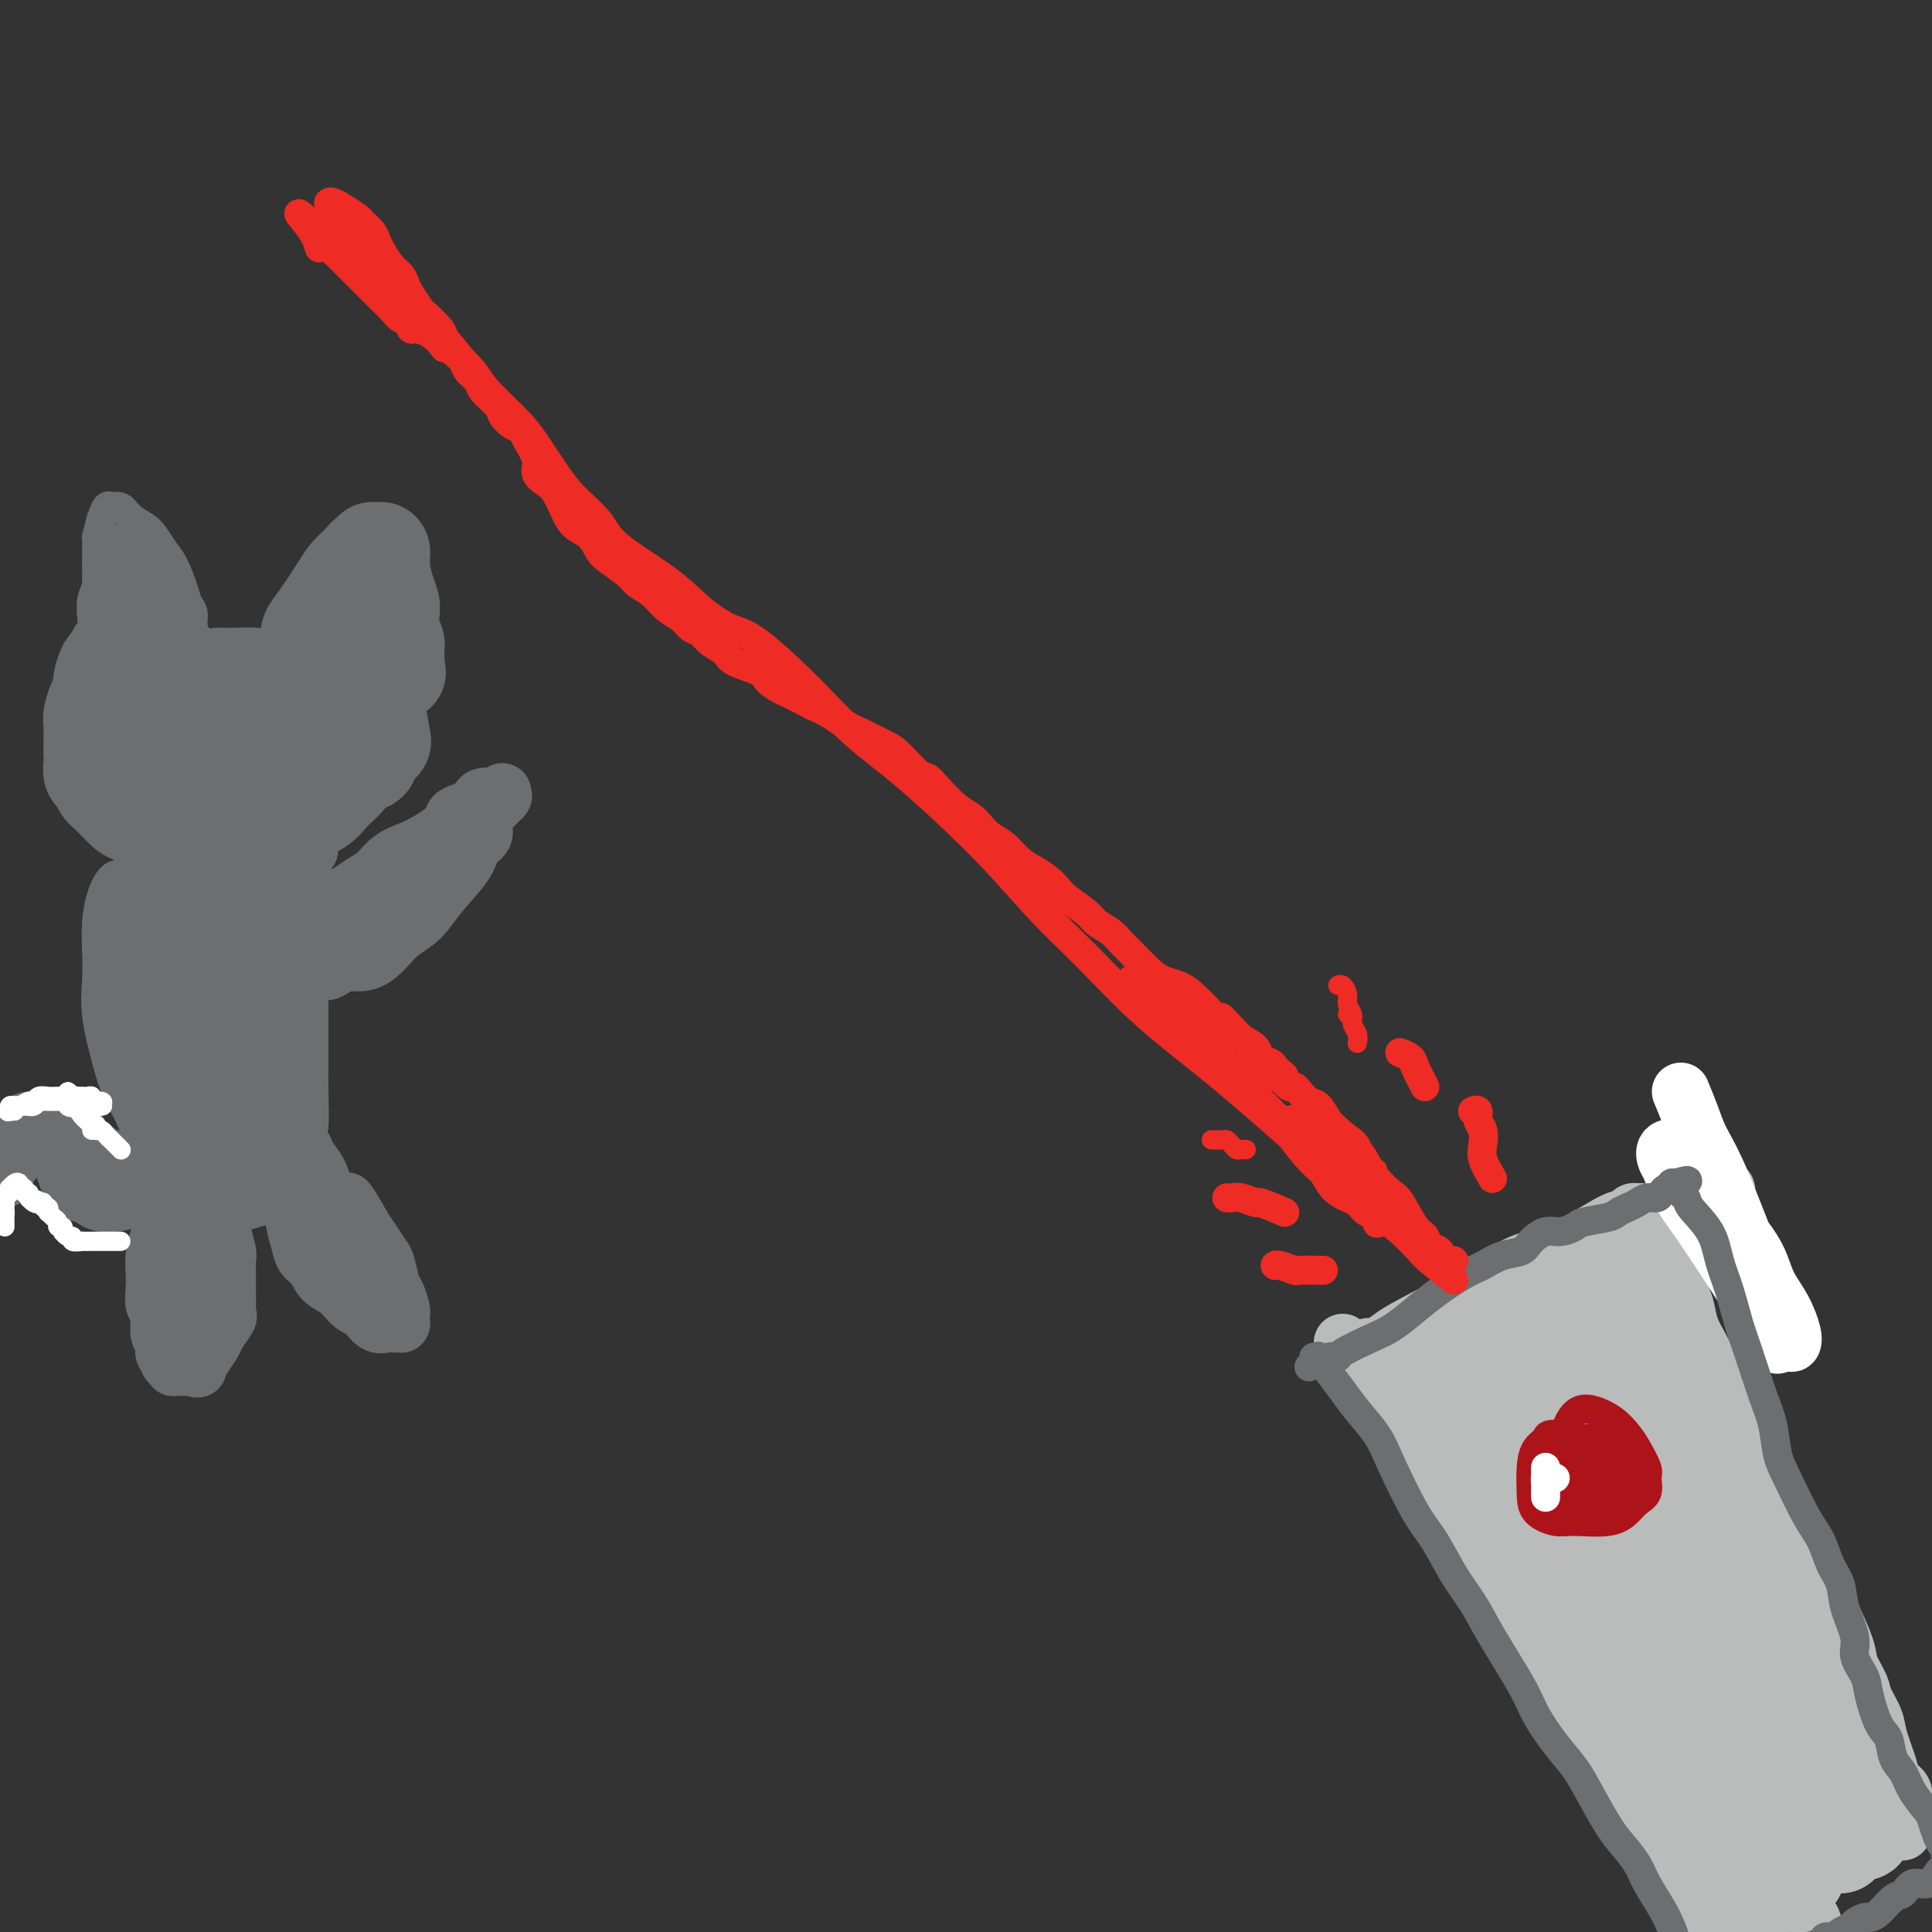 <svg viewBox='0 0 400 400' version='1.1' xmlns='http://www.w3.org/2000/svg' xmlns:xlink='http://www.w3.org/1999/xlink'><rect x="0" y="0" width="400" height="400" fill="#333333" stroke="none"/><g fill='none' stroke='#BABBBB' stroke-width='12' stroke-linecap='round' stroke-linejoin='round'><path d='M278,278c1.170,1.079 2.341,2.158 3,3c0.659,0.842 0.807,1.445 1,2c0.193,0.555 0.431,1.060 1,2c0.569,0.940 1.471,2.314 4,6c2.529,3.686 6.687,9.685 10,14c3.313,4.315 5.783,6.947 8,10c2.217,3.053 4.183,6.529 6,9c1.817,2.471 3.487,3.938 5,6c1.513,2.062 2.871,4.718 4,7c1.129,2.282 2.030,4.188 3,6c0.970,1.812 2.007,3.530 3,5c0.993,1.470 1.940,2.694 3,4c1.060,1.306 2.233,2.696 3,4c0.767,1.304 1.126,2.523 2,4c0.874,1.477 2.261,3.210 3,4c0.739,0.790 0.828,0.635 1,1c0.172,0.365 0.427,1.249 1,2c0.573,0.751 1.464,1.367 2,2c0.536,0.633 0.717,1.283 1,2c0.283,0.717 0.668,1.503 1,2c0.332,0.497 0.610,0.707 1,1c0.390,0.293 0.893,0.670 1,1c0.107,0.330 -0.181,0.613 0,1c0.181,0.387 0.832,0.877 1,1c0.168,0.123 -0.147,-0.121 0,0c0.147,0.121 0.756,0.606 1,1c0.244,0.394 0.122,0.697 0,1'/><path d='M347,379c10.703,15.411 2.962,3.440 0,-1c-2.962,-4.440 -1.144,-1.349 -1,-1c0.144,0.349 -1.388,-2.043 -2,-3c-0.612,-0.957 -0.306,-0.478 0,0'/><path d='M285,283c-0.942,-0.019 -1.884,-0.037 -2,0c-0.116,0.037 0.593,0.130 1,0c0.407,-0.130 0.511,-0.485 1,-1c0.489,-0.515 1.365,-1.192 3,-2c1.635,-0.808 4.031,-1.746 6,-3c1.969,-1.254 3.512,-2.824 7,-5c3.488,-2.176 8.921,-4.958 13,-7c4.079,-2.042 6.804,-3.345 10,-5c3.196,-1.655 6.864,-3.662 10,-5c3.136,-1.338 5.739,-2.008 8,-3c2.261,-0.992 4.178,-2.305 6,-3c1.822,-0.695 3.549,-0.773 5,-1c1.451,-0.227 2.626,-0.603 3,-1c0.374,-0.397 -0.055,-0.813 0,-1c0.055,-0.187 0.592,-0.143 1,0c0.408,0.143 0.687,0.385 0,1c-0.687,0.615 -2.339,1.604 -3,2c-0.661,0.396 -0.330,0.198 0,0'/><path d='M285,279c-0.846,-0.123 -1.692,-0.246 -2,0c-0.308,0.246 -0.077,0.863 0,1c0.077,0.137 0.002,-0.204 0,0c-0.002,0.204 0.070,0.953 0,1c-0.070,0.047 -0.282,-0.608 0,-1c0.282,-0.392 1.056,-0.521 2,-1c0.944,-0.479 2.056,-1.307 3,-2c0.944,-0.693 1.719,-1.251 5,-3c3.281,-1.749 9.067,-4.689 13,-7c3.933,-2.311 6.013,-3.991 8,-5c1.987,-1.009 3.880,-1.346 6,-2c2.120,-0.654 4.466,-1.625 7,-3c2.534,-1.375 5.256,-3.154 7,-4c1.744,-0.846 2.510,-0.760 3,-1c0.490,-0.240 0.705,-0.808 1,-1c0.295,-0.192 0.670,-0.010 1,0c0.330,0.010 0.614,-0.153 1,0c0.386,0.153 0.873,0.620 1,1c0.127,0.380 -0.106,0.672 0,1c0.106,0.328 0.553,0.691 1,1c0.447,0.309 0.896,0.563 1,1c0.104,0.437 -0.137,1.055 0,2c0.137,0.945 0.652,2.216 1,3c0.348,0.784 0.528,1.081 1,2c0.472,0.919 1.236,2.459 2,4'/><path d='M347,266c1.500,3.261 1.751,3.913 2,5c0.249,1.087 0.497,2.607 1,4c0.503,1.393 1.261,2.657 2,4c0.739,1.343 1.459,2.763 2,4c0.541,1.237 0.903,2.290 2,4c1.097,1.710 2.930,4.078 4,6c1.070,1.922 1.378,3.400 2,5c0.622,1.600 1.559,3.323 2,5c0.441,1.677 0.387,3.310 1,5c0.613,1.690 1.892,3.439 3,5c1.108,1.561 2.045,2.935 3,5c0.955,2.065 1.928,4.820 3,7c1.072,2.180 2.242,3.784 3,5c0.758,1.216 1.105,2.043 2,4c0.895,1.957 2.338,5.045 3,7c0.662,1.955 0.543,2.779 1,4c0.457,1.221 1.488,2.841 2,4c0.512,1.159 0.503,1.858 1,3c0.497,1.142 1.500,2.728 2,4c0.500,1.272 0.497,2.231 1,4c0.503,1.769 1.511,4.348 2,6c0.489,1.652 0.458,2.378 1,3c0.542,0.622 1.658,1.141 2,2c0.342,0.859 -0.091,2.059 0,3c0.091,0.941 0.705,1.623 1,2c0.295,0.377 0.272,0.448 0,1c-0.272,0.552 -0.792,1.586 -1,2c-0.208,0.414 -0.104,0.207 0,0'/></g>
<g fill='none' stroke='#FFFFFF' stroke-width='12' stroke-linecap='round' stroke-linejoin='round'><path d='M348,226c0.695,1.677 1.391,3.354 2,5c0.609,1.646 1.132,3.261 2,5c0.868,1.739 2.080,3.602 4,8c1.920,4.398 4.549,11.332 6,15c1.451,3.668 1.723,4.070 2,5c0.277,0.930 0.559,2.389 1,4c0.441,1.611 1.042,3.373 2,5c0.958,1.627 2.275,3.118 3,4c0.725,0.882 0.858,1.154 1,1c0.142,-0.154 0.291,-0.734 0,-2c-0.291,-1.266 -1.023,-3.219 -2,-5c-0.977,-1.781 -2.200,-3.390 -3,-5c-0.800,-1.610 -1.178,-3.222 -2,-5c-0.822,-1.778 -2.089,-3.723 -4,-6c-1.911,-2.277 -4.467,-4.885 -6,-7c-1.533,-2.115 -2.044,-3.737 -3,-5c-0.956,-1.263 -2.359,-2.167 -3,-3c-0.641,-0.833 -0.521,-1.596 -1,-2c-0.479,-0.404 -1.558,-0.451 -2,0c-0.442,0.451 -0.246,1.400 0,2c0.246,0.600 0.544,0.852 1,2c0.456,1.148 1.071,3.192 2,5c0.929,1.808 2.172,3.379 4,6c1.828,2.621 4.243,6.290 6,9c1.757,2.710 2.858,4.460 4,6c1.142,1.540 2.326,2.868 3,4c0.674,1.132 0.837,2.066 1,3'/><path d='M366,275c3.319,5.549 1.615,2.922 1,2c-0.615,-0.922 -0.142,-0.139 0,0c0.142,0.139 -0.045,-0.364 0,-1c0.045,-0.636 0.324,-1.404 0,-2c-0.324,-0.596 -1.250,-1.022 -2,-2c-0.750,-0.978 -1.325,-2.510 -2,-4c-0.675,-1.490 -1.451,-2.940 -2,-4c-0.549,-1.060 -0.871,-1.732 -1,-2c-0.129,-0.268 -0.064,-0.134 0,0'/></g>
<g fill='none' stroke='#BABBBB' stroke-width='20' stroke-linecap='round' stroke-linejoin='round'><path d='M293,282c0.816,2.084 1.633,4.168 2,5c0.367,0.832 0.285,0.412 1,1c0.715,0.588 2.227,2.183 4,4c1.773,1.817 3.807,3.855 6,6c2.193,2.145 4.545,4.397 8,9c3.455,4.603 8.013,11.556 11,16c2.987,4.444 4.405,6.379 6,9c1.595,2.621 3.369,5.930 5,8c1.631,2.070 3.120,2.902 5,5c1.880,2.098 4.150,5.461 6,8c1.850,2.539 3.279,4.254 5,6c1.721,1.746 3.735,3.524 5,5c1.265,1.476 1.782,2.650 3,4c1.218,1.350 3.138,2.876 4,4c0.862,1.124 0.666,1.845 1,3c0.334,1.155 1.199,2.743 2,4c0.801,1.257 1.539,2.182 2,3c0.461,0.818 0.645,1.529 1,2c0.355,0.471 0.879,0.701 1,1c0.121,0.299 -0.162,0.666 0,1c0.162,0.334 0.770,0.634 1,1c0.230,0.366 0.084,0.799 0,1c-0.084,0.201 -0.105,0.170 0,0c0.105,-0.170 0.338,-0.479 0,-1c-0.338,-0.521 -1.245,-1.256 -2,-2c-0.755,-0.744 -1.359,-1.498 -3,-4c-1.641,-2.502 -4.321,-6.751 -7,-11'/><path d='M360,370c-3.330,-4.874 -5.654,-8.059 -8,-12c-2.346,-3.941 -4.713,-8.637 -7,-13c-2.287,-4.363 -4.493,-8.394 -6,-12c-1.507,-3.606 -2.316,-6.788 -4,-11c-1.684,-4.212 -4.245,-9.454 -6,-13c-1.755,-3.546 -2.706,-5.395 -3,-7c-0.294,-1.605 0.068,-2.964 0,-4c-0.068,-1.036 -0.566,-1.748 -1,-3c-0.434,-1.252 -0.804,-3.044 -1,-4c-0.196,-0.956 -0.218,-1.075 0,-1c0.218,0.075 0.676,0.344 2,1c1.324,0.656 3.513,1.698 5,3c1.487,1.302 2.273,2.865 4,5c1.727,2.135 4.394,4.841 7,8c2.606,3.159 5.149,6.772 8,12c2.851,5.228 6.008,12.071 8,17c1.992,4.929 2.819,7.942 4,11c1.181,3.058 2.714,6.160 4,9c1.286,2.840 2.323,5.419 3,7c0.677,1.581 0.994,2.163 2,4c1.006,1.837 2.700,4.928 4,7c1.300,2.072 2.204,3.124 3,4c0.796,0.876 1.483,1.574 2,2c0.517,0.426 0.866,0.579 1,1c0.134,0.421 0.055,1.110 0,1c-0.055,-0.110 -0.087,-1.019 0,-2c0.087,-0.981 0.293,-2.033 0,-3c-0.293,-0.967 -1.084,-1.848 -2,-4c-0.916,-2.152 -1.958,-5.576 -3,-9'/><path d='M376,364c-2.504,-6.247 -6.763,-13.864 -9,-19c-2.237,-5.136 -2.453,-7.789 -3,-10c-0.547,-2.211 -1.425,-3.979 -2,-5c-0.575,-1.021 -0.846,-1.296 -1,-2c-0.154,-0.704 -0.190,-1.836 0,-2c0.190,-0.164 0.608,0.641 2,3c1.392,2.359 3.759,6.272 6,10c2.241,3.728 4.355,7.271 6,11c1.645,3.729 2.822,7.643 4,11c1.178,3.357 2.358,6.156 3,8c0.642,1.844 0.747,2.734 1,4c0.253,1.266 0.655,2.908 1,4c0.345,1.092 0.635,1.635 1,2c0.365,0.365 0.805,0.552 1,0c0.195,-0.552 0.143,-1.844 0,-3c-0.143,-1.156 -0.378,-2.175 -1,-4c-0.622,-1.825 -1.633,-4.455 -3,-8c-1.367,-3.545 -3.091,-8.005 -5,-12c-1.909,-3.995 -4.003,-7.523 -7,-13c-2.997,-5.477 -6.896,-12.901 -9,-17c-2.104,-4.099 -2.413,-4.872 -3,-6c-0.587,-1.128 -1.453,-2.609 -3,-5c-1.547,-2.391 -3.777,-5.691 -5,-8c-1.223,-2.309 -1.440,-3.628 -2,-5c-0.560,-1.372 -1.463,-2.797 -2,-4c-0.537,-1.203 -0.707,-2.185 -1,-3c-0.293,-0.815 -0.708,-1.464 -1,-2c-0.292,-0.536 -0.460,-0.958 -1,-2c-0.540,-1.042 -1.453,-2.704 -2,-4c-0.547,-1.296 -0.728,-2.228 -1,-3c-0.272,-0.772 -0.636,-1.386 -1,-2'/><path d='M339,278c-5.815,-11.853 -1.351,-4.484 0,-2c1.351,2.484 -0.411,0.085 -1,-1c-0.589,-1.085 -0.007,-0.857 0,-1c0.007,-0.143 -0.563,-0.659 -1,-1c-0.437,-0.341 -0.742,-0.507 -1,-1c-0.258,-0.493 -0.468,-1.312 -1,-2c-0.532,-0.688 -1.385,-1.246 -2,-2c-0.615,-0.754 -0.991,-1.705 -1,-2c-0.009,-0.295 0.349,0.064 0,0c-0.349,-0.064 -1.403,-0.553 -2,-1c-0.597,-0.447 -0.735,-0.854 -1,-1c-0.265,-0.146 -0.655,-0.030 -1,0c-0.345,0.030 -0.644,-0.024 -1,0c-0.356,0.024 -0.770,0.126 -1,0c-0.230,-0.126 -0.278,-0.480 -1,0c-0.722,0.480 -2.120,1.795 -3,3c-0.880,1.205 -1.243,2.300 -2,3c-0.757,0.700 -1.908,1.004 -3,2c-1.092,0.996 -2.125,2.683 -4,4c-1.875,1.317 -4.593,2.265 -6,3c-1.407,0.735 -1.505,1.257 -2,2c-0.495,0.743 -1.388,1.705 -2,2c-0.612,0.295 -0.945,-0.078 -1,0c-0.055,0.078 0.167,0.607 0,1c-0.167,0.393 -0.722,0.649 -1,1c-0.278,0.351 -0.277,0.796 0,1c0.277,0.204 0.831,0.165 1,0c0.169,-0.165 -0.048,-0.457 0,-1c0.048,-0.543 0.359,-1.339 1,-2c0.641,-0.661 1.612,-1.189 2,-2c0.388,-0.811 0.194,-1.906 0,-3'/><path d='M305,278c0.702,-1.565 0.456,-1.979 1,-2c0.544,-0.021 1.877,0.351 3,1c1.123,0.649 2.035,1.573 3,3c0.965,1.427 1.985,3.355 3,5c1.015,1.645 2.027,3.007 3,4c0.973,0.993 1.907,1.617 3,3c1.093,1.383 2.347,3.524 3,5c0.653,1.476 0.707,2.288 1,3c0.293,0.712 0.824,1.326 1,2c0.176,0.674 -0.004,1.410 0,2c0.004,0.590 0.194,1.036 0,1c-0.194,-0.036 -0.770,-0.554 -1,-1c-0.230,-0.446 -0.114,-0.819 -1,-2c-0.886,-1.181 -2.774,-3.171 -4,-5c-1.226,-1.829 -1.790,-3.497 -2,-5c-0.210,-1.503 -0.065,-2.839 0,-4c0.065,-1.161 0.051,-2.145 0,-3c-0.051,-0.855 -0.141,-1.581 1,-2c1.141,-0.419 3.511,-0.530 5,0c1.489,0.530 2.098,1.700 3,3c0.902,1.300 2.098,2.729 3,4c0.902,1.271 1.511,2.383 2,4c0.489,1.617 0.860,3.737 1,5c0.140,1.263 0.049,1.668 0,2c-0.049,0.332 -0.057,0.592 0,1c0.057,0.408 0.180,0.965 0,1c-0.180,0.035 -0.664,-0.452 -1,-1c-0.336,-0.548 -0.525,-1.157 -1,-2c-0.475,-0.843 -1.238,-1.922 -2,-3'/><path d='M329,297c-1.254,-1.348 -2.388,-2.217 -3,-3c-0.612,-0.783 -0.703,-1.480 -1,-2c-0.297,-0.520 -0.799,-0.863 -1,-1c-0.201,-0.137 -0.100,-0.069 0,0'/><path d='M290,290c1.505,1.552 3.011,3.103 4,4c0.989,0.897 1.463,1.138 2,2c0.537,0.862 1.137,2.343 3,6c1.863,3.657 4.990,9.489 8,14c3.010,4.511 5.903,7.700 8,11c2.097,3.300 3.399,6.709 5,10c1.601,3.291 3.500,6.464 6,11c2.500,4.536 5.602,10.437 8,14c2.398,3.563 4.092,4.789 5,6c0.908,1.211 1.030,2.407 2,4c0.970,1.593 2.787,3.584 4,5c1.213,1.416 1.820,2.256 3,4c1.180,1.744 2.932,4.393 4,6c1.068,1.607 1.453,2.172 2,3c0.547,0.828 1.257,1.920 2,3c0.743,1.080 1.519,2.150 2,3c0.481,0.850 0.668,1.482 1,2c0.332,0.518 0.811,0.922 1,1c0.189,0.078 0.089,-0.172 0,0c-0.089,0.172 -0.167,0.764 0,1c0.167,0.236 0.581,0.116 1,0c0.419,-0.116 0.844,-0.227 1,0c0.156,0.227 0.042,0.792 0,1c-0.042,0.208 -0.012,0.059 0,0c0.012,-0.059 0.006,-0.030 0,0'/><path d='M356,383c0.839,1.572 1.678,3.145 2,4c0.322,0.855 0.125,0.993 1,2c0.875,1.007 2.820,2.883 4,4c1.180,1.117 1.595,1.475 2,2c0.405,0.525 0.801,1.218 2,2c1.199,0.782 3.200,1.652 4,2c0.800,0.348 0.400,0.174 0,0'/></g>
<g fill='none' stroke='#6D6E70' stroke-width='6' stroke-linecap='round' stroke-linejoin='round'><path d='M272,281c0.463,0.065 0.927,0.130 1,0c0.073,-0.130 -0.244,-0.454 0,0c0.244,0.454 1.050,1.687 2,3c0.950,1.313 2.046,2.707 3,4c0.954,1.293 1.766,2.485 3,4c1.234,1.515 2.888,3.352 4,5c1.112,1.648 1.680,3.107 3,6c1.320,2.893 3.393,7.220 5,10c1.607,2.780 2.749,4.014 4,6c1.251,1.986 2.613,4.724 4,7c1.387,2.276 2.800,4.089 4,6c1.200,1.911 2.187,3.921 4,7c1.813,3.079 4.451,7.226 6,10c1.549,2.774 2.007,4.174 3,6c0.993,1.826 2.520,4.077 4,6c1.480,1.923 2.914,3.519 4,5c1.086,1.481 1.823,2.849 3,5c1.177,2.151 2.794,5.085 4,7c1.206,1.915 2.000,2.809 3,4c1.000,1.191 2.204,2.678 3,4c0.796,1.322 1.182,2.480 2,4c0.818,1.520 2.067,3.401 3,5c0.933,1.599 1.548,2.915 2,4c0.452,1.085 0.740,1.940 1,3c0.260,1.060 0.492,2.325 1,3c0.508,0.675 1.291,0.759 2,2c0.709,1.241 1.346,3.640 2,5c0.654,1.360 1.327,1.680 2,2'/><path d='M354,414c10.839,18.436 3.437,6.025 1,2c-2.437,-4.025 0.093,0.336 1,2c0.907,1.664 0.192,0.632 0,0c-0.192,-0.632 0.141,-0.862 0,-2c-0.141,-1.138 -0.754,-3.182 -1,-4c-0.246,-0.818 -0.123,-0.409 0,0'/><path d='M271,283c1.453,-0.854 2.905,-1.709 4,-2c1.095,-0.291 1.832,-0.020 2,0c0.168,0.020 -0.232,-0.213 1,-1c1.232,-0.787 4.097,-2.130 6,-3c1.903,-0.870 2.844,-1.268 4,-2c1.156,-0.732 2.528,-1.797 4,-3c1.472,-1.203 3.045,-2.545 5,-4c1.955,-1.455 4.290,-3.022 6,-4c1.710,-0.978 2.793,-1.366 4,-2c1.207,-0.634 2.538,-1.514 4,-2c1.462,-0.486 3.053,-0.578 4,-1c0.947,-0.422 1.248,-1.174 2,-2c0.752,-0.826 1.956,-1.727 3,-2c1.044,-0.273 1.928,0.082 3,0c1.072,-0.082 2.332,-0.599 3,-1c0.668,-0.401 0.745,-0.684 2,-1c1.255,-0.316 3.687,-0.663 5,-1c1.313,-0.337 1.507,-0.664 2,-1c0.493,-0.336 1.284,-0.681 2,-1c0.716,-0.319 1.357,-0.611 2,-1c0.643,-0.389 1.286,-0.874 2,-1c0.714,-0.126 1.497,0.106 2,0c0.503,-0.106 0.727,-0.550 1,-1c0.273,-0.450 0.595,-0.905 1,-1c0.405,-0.095 0.892,0.170 1,0c0.108,-0.170 -0.163,-0.777 0,-1c0.163,-0.223 0.761,-0.064 1,0c0.239,0.064 0.120,0.032 0,0'/><path d='M347,245c4.343,-1.426 1.702,0.011 1,1c-0.702,0.989 0.536,1.532 1,2c0.464,0.468 0.155,0.862 1,2c0.845,1.138 2.844,3.020 4,5c1.156,1.980 1.468,4.059 2,6c0.532,1.941 1.284,3.745 2,6c0.716,2.255 1.396,4.960 2,7c0.604,2.040 1.133,3.416 2,6c0.867,2.584 2.073,6.375 3,9c0.927,2.625 1.575,4.084 2,6c0.425,1.916 0.627,4.291 1,6c0.373,1.709 0.916,2.753 2,5c1.084,2.247 2.709,5.698 4,8c1.291,2.302 2.249,3.456 3,5c0.751,1.544 1.296,3.479 2,5c0.704,1.521 1.569,2.626 2,4c0.431,1.374 0.429,3.015 1,5c0.571,1.985 1.714,4.314 2,6c0.286,1.686 -0.284,2.729 0,4c0.284,1.271 1.423,2.770 2,4c0.577,1.230 0.592,2.190 1,4c0.408,1.810 1.210,4.468 2,6c0.790,1.532 1.567,1.937 2,3c0.433,1.063 0.522,2.783 1,4c0.478,1.217 1.347,1.929 2,3c0.653,1.071 1.092,2.500 2,4c0.908,1.500 2.285,3.070 3,4c0.715,0.930 0.769,1.218 1,2c0.231,0.782 0.639,2.057 1,3c0.361,0.943 0.675,1.555 1,2c0.325,0.445 0.663,0.722 1,1'/><path d='M403,383c2.152,4.142 0.533,1.496 0,1c-0.533,-0.496 0.019,1.157 0,2c-0.019,0.843 -0.610,0.874 -1,1c-0.390,0.126 -0.579,0.346 -1,1c-0.421,0.654 -1.075,1.741 -2,2c-0.925,0.259 -2.122,-0.308 -3,0c-0.878,0.308 -1.439,1.493 -2,2c-0.561,0.507 -1.124,0.335 -2,1c-0.876,0.665 -2.065,2.167 -3,3c-0.935,0.833 -1.617,0.996 -2,1c-0.383,0.004 -0.469,-0.153 -1,0c-0.531,0.153 -1.508,0.615 -2,1c-0.492,0.385 -0.497,0.694 -1,1c-0.503,0.306 -1.502,0.607 -2,1c-0.498,0.393 -0.495,0.876 -1,1c-0.505,0.124 -1.519,-0.110 -2,0c-0.481,0.110 -0.428,0.566 -1,1c-0.572,0.434 -1.769,0.848 -3,1c-1.231,0.152 -2.494,0.044 -3,0c-0.506,-0.044 -0.253,-0.022 0,0'/></g>
<g fill='none' stroke='#AD1419' stroke-width='6' stroke-linecap='round' stroke-linejoin='round'><path d='M324,302c2.339,-1.219 4.677,-2.438 6,-2c1.323,0.438 1.630,2.534 2,4c0.370,1.466 0.804,2.303 1,3c0.196,0.697 0.156,1.253 0,2c-0.156,0.747 -0.428,1.684 -1,2c-0.572,0.316 -1.445,0.012 -2,0c-0.555,-0.012 -0.791,0.267 -1,0c-0.209,-0.267 -0.390,-1.080 -1,-2c-0.610,-0.920 -1.650,-1.946 -2,-3c-0.350,-1.054 -0.011,-2.135 0,-3c0.011,-0.865 -0.308,-1.513 0,-2c0.308,-0.487 1.242,-0.812 2,-1c0.758,-0.188 1.339,-0.239 2,0c0.661,0.239 1.401,0.770 2,2c0.599,1.230 1.058,3.161 1,4c-0.058,0.839 -0.632,0.588 -1,1c-0.368,0.412 -0.529,1.488 -1,2c-0.471,0.512 -1.252,0.459 -2,0c-0.748,-0.459 -1.463,-1.326 -2,-2c-0.537,-0.674 -0.896,-1.155 -1,-2c-0.104,-0.845 0.049,-2.053 0,-3c-0.049,-0.947 -0.299,-1.634 0,-2c0.299,-0.366 1.146,-0.410 2,0c0.854,0.410 1.715,1.276 2,2c0.285,0.724 -0.006,1.308 0,2c0.006,0.692 0.309,1.494 0,2c-0.309,0.506 -1.231,0.716 -2,1c-0.769,0.284 -1.384,0.642 -2,1'/><path d='M326,308c-1.956,-0.356 -4.844,-2.244 -6,-3c-1.156,-0.756 -0.578,-0.378 0,0'/><path d='M326,297c-2.053,-0.076 -4.105,-0.152 -5,0c-0.895,0.152 -0.632,0.533 -1,1c-0.368,0.467 -1.368,1.019 -2,2c-0.632,0.981 -0.896,2.392 -1,4c-0.104,1.608 -0.047,3.413 0,5c0.047,1.587 0.085,2.955 1,4c0.915,1.045 2.706,1.766 4,2c1.294,0.234 2.092,-0.019 4,0c1.908,0.019 4.928,0.310 7,0c2.072,-0.310 3.198,-1.222 4,-2c0.802,-0.778 1.281,-1.423 2,-2c0.719,-0.577 1.680,-1.088 2,-2c0.320,-0.912 0.001,-2.226 0,-3c-0.001,-0.774 0.317,-1.010 0,-2c-0.317,-0.990 -1.268,-2.736 -2,-4c-0.732,-1.264 -1.246,-2.046 -2,-3c-0.754,-0.954 -1.747,-2.079 -3,-3c-1.253,-0.921 -2.767,-1.640 -4,-2c-1.233,-0.360 -2.187,-0.363 -3,0c-0.813,0.363 -1.486,1.093 -2,2c-0.514,0.907 -0.869,1.993 -1,3c-0.131,1.007 -0.038,1.935 0,3c0.038,1.065 0.020,2.266 0,4c-0.020,1.734 -0.044,4.001 0,5c0.044,0.999 0.155,0.732 0,1c-0.155,0.268 -0.578,1.072 -1,1c-0.422,-0.072 -0.844,-1.019 -1,-2c-0.156,-0.981 -0.044,-1.994 0,-3c0.044,-1.006 0.022,-2.003 0,-3'/><path d='M322,303c-0.038,-1.494 0.865,-2.228 2,-3c1.135,-0.772 2.500,-1.580 4,-2c1.500,-0.420 3.134,-0.451 4,0c0.866,0.451 0.965,1.386 1,2c0.035,0.614 0.007,0.908 0,2c-0.007,1.092 0.008,2.981 0,4c-0.008,1.019 -0.040,1.169 -1,2c-0.960,0.831 -2.849,2.345 -4,3c-1.151,0.655 -1.563,0.452 -2,0c-0.437,-0.452 -0.897,-1.152 -1,-2c-0.103,-0.848 0.152,-1.844 0,-3c-0.152,-1.156 -0.711,-2.474 0,-4c0.711,-1.526 2.692,-3.261 4,-4c1.308,-0.739 1.942,-0.482 3,0c1.058,0.482 2.539,1.191 3,2c0.461,0.809 -0.100,1.719 0,3c0.100,1.281 0.861,2.932 1,4c0.139,1.068 -0.342,1.551 -1,2c-0.658,0.449 -1.491,0.863 -2,1c-0.509,0.137 -0.694,-0.005 -1,0c-0.306,0.005 -0.731,0.156 -1,-1c-0.269,-1.156 -0.380,-3.620 0,-5c0.380,-1.380 1.251,-1.675 2,-2c0.749,-0.325 1.375,-0.680 2,-1c0.625,-0.320 1.247,-0.606 2,0c0.753,0.606 1.635,2.105 2,3c0.365,0.895 0.211,1.187 0,2c-0.211,0.813 -0.479,2.146 -1,3c-0.521,0.854 -1.294,1.230 -2,2c-0.706,0.770 -1.345,1.934 -2,2c-0.655,0.066 -1.328,-0.967 -2,-2'/><path d='M332,311c-0.755,-0.604 -1.641,-1.115 -2,-2c-0.359,-0.885 -0.189,-2.144 0,-3c0.189,-0.856 0.397,-1.307 1,-2c0.603,-0.693 1.601,-1.626 2,-2c0.399,-0.374 0.200,-0.187 0,0'/></g>
<g fill='none' stroke='#FFFFFF' stroke-width='6' stroke-linecap='round' stroke-linejoin='round'><path d='M322,306c-0.309,0.024 -0.619,0.047 -1,0c-0.381,-0.047 -0.834,-0.165 -1,0c-0.166,0.165 -0.044,0.614 0,1c0.044,0.386 0.012,0.708 0,1c-0.012,0.292 -0.003,0.555 0,1c0.003,0.445 0.001,1.074 0,1c-0.001,-0.074 -0.000,-0.850 0,-1c0.000,-0.150 0.000,0.328 0,0c-0.000,-0.328 -0.000,-1.461 0,-2c0.000,-0.539 0.000,-0.485 0,-1c-0.000,-0.515 -0.000,-1.600 0,-2c0.000,-0.400 0.000,-0.114 0,0c-0.000,0.114 -0.000,0.057 0,0'/></g>
<g fill='none' stroke='#EE2B24' stroke-width='6' stroke-linecap='round' stroke-linejoin='round'><path d='M301,265c-1.976,-1.561 -3.953,-3.121 -5,-4c-1.047,-0.879 -1.165,-1.075 -2,-2c-0.835,-0.925 -2.388,-2.578 -4,-4c-1.612,-1.422 -3.284,-2.612 -5,-4c-1.716,-1.388 -3.477,-2.972 -8,-7c-4.523,-4.028 -11.809,-10.498 -17,-15c-5.191,-4.502 -8.287,-7.035 -12,-10c-3.713,-2.965 -8.044,-6.363 -12,-10c-3.956,-3.637 -7.539,-7.512 -11,-11c-3.461,-3.488 -6.800,-6.587 -10,-10c-3.200,-3.413 -6.260,-7.139 -11,-12c-4.740,-4.861 -11.161,-10.859 -16,-15c-4.839,-4.141 -8.095,-6.427 -11,-9c-2.905,-2.573 -5.457,-5.434 -9,-9c-3.543,-3.566 -8.077,-7.836 -11,-10c-2.923,-2.164 -4.237,-2.223 -6,-3c-1.763,-0.777 -3.977,-2.272 -6,-4c-2.023,-1.728 -3.857,-3.688 -7,-6c-3.143,-2.312 -7.597,-4.974 -10,-7c-2.403,-2.026 -2.755,-3.414 -4,-5c-1.245,-1.586 -3.384,-3.369 -5,-5c-1.616,-1.631 -2.710,-3.110 -4,-5c-1.290,-1.890 -2.776,-4.191 -4,-6c-1.224,-1.809 -2.187,-3.126 -4,-5c-1.813,-1.874 -4.476,-4.307 -6,-6c-1.524,-1.693 -1.910,-2.648 -3,-4c-1.090,-1.352 -2.883,-3.101 -4,-4c-1.117,-0.899 -1.559,-0.950 -2,-1'/><path d='M92,72c-5.674,-6.751 -1.859,-3.130 -1,-2c0.859,1.130 -1.237,-0.233 -2,-1c-0.763,-0.767 -0.194,-0.938 0,-1c0.194,-0.062 0.013,-0.017 0,0c-0.013,0.017 0.141,0.004 0,0c-0.141,-0.004 -0.576,-0.001 -1,0c-0.424,0.001 -0.835,0.000 -1,0c-0.165,-0.000 -0.082,-0.000 0,0'/><path d='M89,69c-1.180,-0.487 -2.360,-0.973 -3,-1c-0.640,-0.027 -0.738,0.407 -1,0c-0.262,-0.407 -0.686,-1.653 -1,-2c-0.314,-0.347 -0.518,0.205 -1,0c-0.482,-0.205 -1.241,-1.167 -2,-2c-0.759,-0.833 -1.516,-1.536 -2,-2c-0.484,-0.464 -0.693,-0.688 -1,-1c-0.307,-0.312 -0.712,-0.714 -1,-1c-0.288,-0.286 -0.458,-0.458 -1,-1c-0.542,-0.542 -1.455,-1.455 -2,-2c-0.545,-0.545 -0.723,-0.723 -1,-1c-0.277,-0.277 -0.652,-0.653 -1,-1c-0.348,-0.347 -0.668,-0.667 -1,-1c-0.332,-0.333 -0.677,-0.681 -1,-1c-0.323,-0.319 -0.625,-0.610 -1,-1c-0.375,-0.390 -0.822,-0.878 -1,-1c-0.178,-0.122 -0.085,0.121 0,0c0.085,-0.121 0.162,-0.607 0,-1c-0.162,-0.393 -0.564,-0.694 -1,-1c-0.436,-0.306 -0.905,-0.617 -1,-1c-0.095,-0.383 0.185,-0.838 0,-1c-0.185,-0.162 -0.834,-0.029 -1,0c-0.166,0.029 0.151,-0.044 0,0c-0.151,0.044 -0.772,0.204 -1,0c-0.228,-0.204 -0.065,-0.773 0,-1c0.065,-0.227 0.033,-0.114 0,0'/><path d='M64,46c-3.988,-3.571 -1.458,-1.000 0,1c1.458,2.000 1.845,3.429 2,4c0.155,0.571 0.077,0.286 0,0'/><path d='M301,261c-0.449,0.015 -0.898,0.030 -1,0c-0.102,-0.030 0.142,-0.106 0,0c-0.142,0.106 -0.670,0.393 -1,0c-0.330,-0.393 -0.463,-1.468 -1,-2c-0.537,-0.532 -1.480,-0.522 -2,-1c-0.520,-0.478 -0.618,-1.443 -1,-2c-0.382,-0.557 -1.047,-0.705 -2,-2c-0.953,-1.295 -2.193,-3.738 -3,-5c-0.807,-1.262 -1.182,-1.343 -2,-2c-0.818,-0.657 -2.078,-1.890 -3,-3c-0.922,-1.110 -1.507,-2.098 -2,-3c-0.493,-0.902 -0.894,-1.718 -2,-3c-1.106,-1.282 -2.916,-3.029 -4,-4c-1.084,-0.971 -1.442,-1.164 -2,-2c-0.558,-0.836 -1.315,-2.314 -2,-3c-0.685,-0.686 -1.298,-0.579 -2,-1c-0.702,-0.421 -1.494,-1.370 -2,-2c-0.506,-0.630 -0.727,-0.942 -1,-1c-0.273,-0.058 -0.598,0.139 -1,0c-0.402,-0.139 -0.880,-0.615 -1,-1c-0.120,-0.385 0.118,-0.680 0,-1c-0.118,-0.320 -0.594,-0.666 -1,-1c-0.406,-0.334 -0.744,-0.656 -1,-1c-0.256,-0.344 -0.429,-0.711 -1,-1c-0.571,-0.289 -1.538,-0.501 -2,-1c-0.462,-0.499 -0.418,-1.285 -1,-2c-0.582,-0.715 -1.791,-1.357 -3,-2'/><path d='M257,215c-7.156,-7.526 -3.047,-3.340 -2,-2c1.047,1.340 -0.969,-0.165 -2,-1c-1.031,-0.835 -1.079,-0.998 -2,-2c-0.921,-1.002 -2.715,-2.842 -4,-4c-1.285,-1.158 -2.060,-1.633 -3,-2c-0.940,-0.367 -2.047,-0.626 -3,-1c-0.953,-0.374 -1.754,-0.863 -3,-2c-1.246,-1.137 -2.937,-2.922 -4,-4c-1.063,-1.078 -1.500,-1.447 -2,-2c-0.500,-0.553 -1.065,-1.289 -2,-2c-0.935,-0.711 -2.242,-1.398 -3,-2c-0.758,-0.602 -0.969,-1.120 -2,-2c-1.031,-0.880 -2.884,-2.121 -4,-3c-1.116,-0.879 -1.495,-1.394 -2,-2c-0.505,-0.606 -1.136,-1.303 -2,-2c-0.864,-0.697 -1.961,-1.394 -3,-2c-1.039,-0.606 -2.021,-1.121 -3,-2c-0.979,-0.879 -1.955,-2.120 -3,-3c-1.045,-0.880 -2.160,-1.398 -3,-2c-0.840,-0.602 -1.405,-1.290 -2,-2c-0.595,-0.710 -1.221,-1.444 -2,-2c-0.779,-0.556 -1.710,-0.933 -3,-2c-1.290,-1.067 -2.939,-2.824 -4,-4c-1.061,-1.176 -1.536,-1.771 -2,-2c-0.464,-0.229 -0.918,-0.092 -2,-1c-1.082,-0.908 -2.792,-2.862 -4,-4c-1.208,-1.138 -1.915,-1.460 -3,-2c-1.085,-0.540 -2.549,-1.299 -4,-2c-1.451,-0.701 -2.891,-1.342 -4,-2c-1.109,-0.658 -1.888,-1.331 -3,-2c-1.112,-0.669 -2.556,-1.335 -4,-2'/><path d='M168,146c-3.974,-2.131 -4.908,-2.458 -6,-3c-1.092,-0.542 -2.341,-1.300 -3,-2c-0.659,-0.700 -0.729,-1.343 -2,-2c-1.271,-0.657 -3.744,-1.327 -5,-2c-1.256,-0.673 -1.294,-1.349 -2,-2c-0.706,-0.651 -2.079,-1.275 -3,-2c-0.921,-0.725 -1.390,-1.549 -2,-2c-0.610,-0.451 -1.361,-0.530 -2,-1c-0.639,-0.470 -1.166,-1.332 -2,-2c-0.834,-0.668 -1.974,-1.142 -3,-2c-1.026,-0.858 -1.938,-2.102 -3,-3c-1.062,-0.898 -2.276,-1.452 -3,-2c-0.724,-0.548 -0.960,-1.091 -2,-2c-1.040,-0.909 -2.883,-2.185 -4,-3c-1.117,-0.815 -1.507,-1.170 -2,-2c-0.493,-0.830 -1.090,-2.134 -2,-3c-0.910,-0.866 -2.133,-1.295 -3,-2c-0.867,-0.705 -1.379,-1.685 -2,-3c-0.621,-1.315 -1.350,-2.964 -2,-4c-0.650,-1.036 -1.220,-1.458 -2,-2c-0.780,-0.542 -1.770,-1.205 -2,-2c-0.230,-0.795 0.299,-1.722 0,-3c-0.299,-1.278 -1.426,-2.908 -2,-4c-0.574,-1.092 -0.595,-1.647 -1,-2c-0.405,-0.353 -1.193,-0.503 -2,-1c-0.807,-0.497 -1.635,-1.340 -2,-2c-0.365,-0.660 -0.269,-1.135 -1,-2c-0.731,-0.865 -2.289,-2.118 -3,-3c-0.711,-0.882 -0.576,-1.391 -1,-2c-0.424,-0.609 -1.407,-1.317 -2,-2c-0.593,-0.683 -0.797,-1.342 -1,-2'/><path d='M96,75c-5.264,-6.921 -3.423,-3.722 -3,-3c0.423,0.722 -0.573,-1.032 -1,-2c-0.427,-0.968 -0.286,-1.151 -1,-2c-0.714,-0.849 -2.285,-2.363 -3,-3c-0.715,-0.637 -0.576,-0.396 -1,-1c-0.424,-0.604 -1.413,-2.052 -2,-3c-0.587,-0.948 -0.773,-1.395 -1,-2c-0.227,-0.605 -0.493,-1.369 -1,-2c-0.507,-0.631 -1.253,-1.129 -2,-2c-0.747,-0.871 -1.494,-2.116 -2,-3c-0.506,-0.884 -0.772,-1.406 -1,-2c-0.228,-0.594 -0.417,-1.259 -1,-2c-0.583,-0.741 -1.558,-1.557 -2,-2c-0.442,-0.443 -0.350,-0.513 -1,-1c-0.650,-0.487 -2.041,-1.391 -3,-2c-0.959,-0.609 -1.486,-0.923 -2,-1c-0.514,-0.077 -1.014,0.082 -1,0c0.014,-0.082 0.542,-0.407 1,0c0.458,0.407 0.845,1.545 1,2c0.155,0.455 0.077,0.228 0,0'/><path d='M309,244c-0.837,-1.430 -1.673,-2.860 -2,-4c-0.327,-1.140 -0.144,-1.990 0,-3c0.144,-1.010 0.248,-2.179 0,-3c-0.248,-0.821 -0.850,-1.292 -1,-2c-0.150,-0.708 0.152,-1.652 0,-2c-0.152,-0.348 -0.758,-0.099 -1,0c-0.242,0.099 -0.121,0.050 0,0'/><path d='M295,225c-0.792,-1.494 -1.583,-2.988 -2,-4c-0.417,-1.012 -0.458,-1.542 -1,-2c-0.542,-0.458 -1.583,-0.845 -2,-1c-0.417,-0.155 -0.208,-0.077 0,0'/><path d='M274,263c-2.083,-0.030 -4.166,-0.061 -5,0c-0.834,0.061 -0.420,0.212 -1,0c-0.580,-0.212 -2.156,-0.789 -3,-1c-0.844,-0.211 -0.958,-0.057 -1,0c-0.042,0.057 -0.012,0.016 0,0c0.012,-0.016 0.006,-0.008 0,0'/><path d='M266,251c-2.077,-0.876 -4.154,-1.751 -5,-2c-0.846,-0.249 -0.462,0.129 -1,0c-0.538,-0.129 -2.000,-0.767 -3,-1c-1.000,-0.233 -1.538,-0.063 -2,0c-0.462,0.063 -0.846,0.018 -1,0c-0.154,-0.018 -0.077,-0.009 0,0'/><path d='M234,204c-0.080,-0.380 -0.160,-0.761 0,-1c0.160,-0.239 0.560,-0.337 1,0c0.440,0.337 0.921,1.107 2,2c1.079,0.893 2.756,1.908 4,3c1.244,1.092 2.055,2.263 4,4c1.945,1.737 5.023,4.042 7,6c1.977,1.958 2.854,3.571 4,5c1.146,1.429 2.562,2.675 4,4c1.438,1.325 2.898,2.729 4,4c1.102,1.271 1.846,2.411 3,4c1.154,1.589 2.718,3.629 4,5c1.282,1.371 2.284,2.074 3,3c0.716,0.926 1.147,2.074 2,3c0.853,0.926 2.127,1.628 3,2c0.873,0.372 1.344,0.412 2,1c0.656,0.588 1.495,1.725 2,2c0.505,0.275 0.674,-0.310 1,0c0.326,0.310 0.807,1.517 1,2c0.193,0.483 0.096,0.241 0,0'/></g>
<g fill='none' stroke='#6D6E70' stroke-width='6' stroke-linecap='round' stroke-linejoin='round'><path d='M25,135c0.089,-1.145 0.178,-2.291 0,-3c-0.178,-0.709 -0.622,-0.983 -1,-2c-0.378,-1.017 -0.690,-2.779 -1,-4c-0.310,-1.221 -0.620,-1.901 -1,-3c-0.380,-1.099 -0.831,-2.617 -1,-4c-0.169,-1.383 -0.055,-2.630 0,-4c0.055,-1.370 0.052,-2.864 0,-4c-0.052,-1.136 -0.151,-1.914 0,-3c0.151,-1.086 0.553,-2.481 1,-3c0.447,-0.519 0.938,-0.161 1,0c0.062,0.161 -0.307,0.125 0,0c0.307,-0.125 1.290,-0.339 2,0c0.710,0.339 1.149,1.233 2,2c0.851,0.767 2.116,1.409 3,2c0.884,0.591 1.388,1.131 2,2c0.612,0.869 1.331,2.066 2,3c0.669,0.934 1.289,1.605 2,3c0.711,1.395 1.515,3.516 2,5c0.485,1.484 0.652,2.333 1,3c0.348,0.667 0.878,1.153 1,2c0.122,0.847 -0.163,2.054 0,3c0.163,0.946 0.776,1.629 1,2c0.224,0.371 0.061,0.429 0,1c-0.061,0.571 -0.019,1.656 0,2c0.019,0.344 0.015,-0.052 0,0c-0.015,0.052 -0.043,0.552 0,1c0.043,0.448 0.155,0.842 0,1c-0.155,0.158 -0.578,0.079 -1,0'/><path d='M40,137c0.649,3.073 0.272,0.757 0,0c-0.272,-0.757 -0.440,0.047 -1,0c-0.560,-0.047 -1.511,-0.944 -2,-2c-0.489,-1.056 -0.516,-2.272 -1,-3c-0.484,-0.728 -1.425,-0.969 -2,-2c-0.575,-1.031 -0.785,-2.853 -1,-4c-0.215,-1.147 -0.435,-1.621 -1,-3c-0.565,-1.379 -1.475,-3.665 -2,-5c-0.525,-1.335 -0.666,-1.721 -1,-2c-0.334,-0.279 -0.860,-0.453 -1,-1c-0.140,-0.547 0.106,-1.467 0,-2c-0.106,-0.533 -0.565,-0.679 -1,-1c-0.435,-0.321 -0.848,-0.817 -1,-1c-0.152,-0.183 -0.043,-0.052 0,0c0.043,0.052 0.022,0.026 0,0'/></g>
<g fill='none' stroke='#6D6E70' stroke-width='20' stroke-linecap='round' stroke-linejoin='round'><path d='M27,120c0.016,0.340 0.032,0.681 0,1c-0.032,0.319 -0.111,0.617 0,1c0.111,0.383 0.411,0.851 1,2c0.589,1.149 1.468,2.980 2,4c0.532,1.020 0.716,1.229 1,2c0.284,0.771 0.668,2.105 1,3c0.332,0.895 0.611,1.350 1,2c0.389,0.650 0.889,1.496 1,2c0.111,0.504 -0.165,0.668 0,1c0.165,0.332 0.772,0.834 1,1c0.228,0.166 0.077,-0.003 0,0c-0.077,0.003 -0.080,0.177 0,0c0.080,-0.177 0.242,-0.704 0,-1c-0.242,-0.296 -0.890,-0.362 -1,-1c-0.110,-0.638 0.317,-1.848 0,-3c-0.317,-1.152 -1.377,-2.247 -2,-3c-0.623,-0.753 -0.808,-1.166 -1,-2c-0.192,-0.834 -0.392,-2.090 -1,-3c-0.608,-0.910 -1.625,-1.476 -2,-2c-0.375,-0.524 -0.107,-1.007 0,-1c0.107,0.007 0.054,0.503 0,1'/><path d='M28,124c-1.033,-1.935 -0.617,-0.271 0,1c0.617,1.271 1.435,2.150 2,3c0.565,0.850 0.876,1.671 1,2c0.124,0.329 0.062,0.164 0,0'/><path d='M38,143c-0.186,0.091 -0.373,0.182 0,0c0.373,-0.182 1.305,-0.638 2,-1c0.695,-0.362 1.154,-0.629 2,-1c0.846,-0.371 2.079,-0.848 3,-1c0.921,-0.152 1.531,0.019 3,0c1.469,-0.019 3.799,-0.227 5,0c1.201,0.227 1.274,0.888 2,1c0.726,0.112 2.104,-0.324 3,0c0.896,0.324 1.309,1.408 2,2c0.691,0.592 1.660,0.692 2,1c0.340,0.308 0.050,0.826 0,1c-0.050,0.174 0.138,0.005 0,0c-0.138,-0.005 -0.604,0.152 -1,0c-0.396,-0.152 -0.724,-0.615 -1,-1c-0.276,-0.385 -0.502,-0.691 -1,-1c-0.498,-0.309 -1.270,-0.619 -2,-1c-0.730,-0.381 -1.419,-0.831 -2,-1c-0.581,-0.169 -1.055,-0.056 -2,0c-0.945,0.056 -2.361,0.054 -3,0c-0.639,-0.054 -0.501,-0.159 -1,0c-0.499,0.159 -1.634,0.581 -2,1c-0.366,0.419 0.038,0.834 0,1c-0.038,0.166 -0.519,0.083 -1,0'/><path d='M46,143c-1.500,0.333 -0.750,0.167 0,0'/><path d='M62,139c0.837,-2.048 1.674,-4.096 2,-5c0.326,-0.904 0.142,-0.665 0,-1c-0.142,-0.335 -0.242,-1.245 0,-2c0.242,-0.755 0.824,-1.354 2,-3c1.176,-1.646 2.945,-4.340 4,-6c1.055,-1.660 1.397,-2.286 2,-3c0.603,-0.714 1.467,-1.516 2,-2c0.533,-0.484 0.734,-0.651 1,-1c0.266,-0.349 0.597,-0.879 1,-1c0.403,-0.121 0.879,0.168 1,0c0.121,-0.168 -0.111,-0.793 0,-1c0.111,-0.207 0.566,0.005 1,0c0.434,-0.005 0.848,-0.225 1,0c0.152,0.225 0.044,0.896 0,1c-0.044,0.104 -0.022,-0.358 0,0c0.022,0.358 0.045,1.537 0,2c-0.045,0.463 -0.157,0.209 0,1c0.157,0.791 0.582,2.625 1,4c0.418,1.375 0.830,2.291 1,3c0.170,0.709 0.098,1.212 0,2c-0.098,0.788 -0.222,1.860 0,3c0.222,1.140 0.792,2.348 1,3c0.208,0.652 0.056,0.749 0,1c-0.056,0.251 -0.015,0.655 0,1c0.015,0.345 0.004,0.631 0,1c-0.004,0.369 -0.001,0.820 0,1c0.001,0.180 0.001,0.090 0,0'/><path d='M82,137c0.511,3.789 0.287,1.762 0,1c-0.287,-0.762 -0.637,-0.261 -1,0c-0.363,0.261 -0.740,0.280 -1,0c-0.260,-0.280 -0.403,-0.860 -1,-1c-0.597,-0.140 -1.650,0.160 -2,0c-0.350,-0.160 0.002,-0.781 0,-1c-0.002,-0.219 -0.356,-0.035 -1,0c-0.644,0.035 -1.576,-0.079 -2,0c-0.424,0.079 -0.341,0.351 -1,1c-0.659,0.649 -2.060,1.677 -3,2c-0.940,0.323 -1.418,-0.057 -2,0c-0.582,0.057 -1.266,0.551 -2,1c-0.734,0.449 -1.517,0.852 -2,1c-0.483,0.148 -0.666,0.040 -1,0c-0.334,-0.040 -0.821,-0.011 -1,0c-0.179,0.011 -0.051,0.003 0,0c0.051,-0.003 0.026,-0.002 0,0'/><path d='M28,133c-0.333,0.026 -0.667,0.053 -1,0c-0.333,-0.053 -0.666,-0.185 -1,0c-0.334,0.185 -0.668,0.686 -1,1c-0.332,0.314 -0.663,0.440 -1,1c-0.337,0.560 -0.682,1.552 -1,2c-0.318,0.448 -0.611,0.351 -1,1c-0.389,0.649 -0.875,2.045 -1,3c-0.125,0.955 0.110,1.471 0,2c-0.110,0.529 -0.565,1.072 -1,2c-0.435,0.928 -0.848,2.240 -1,3c-0.152,0.760 -0.041,0.967 0,2c0.041,1.033 0.014,2.892 0,4c-0.014,1.108 -0.015,1.466 0,2c0.015,0.534 0.047,1.244 0,2c-0.047,0.756 -0.174,1.558 0,2c0.174,0.442 0.650,0.523 1,1c0.350,0.477 0.575,1.351 1,2c0.425,0.649 1.049,1.074 2,2c0.951,0.926 2.227,2.353 3,3c0.773,0.647 1.041,0.514 2,1c0.959,0.486 2.609,1.592 4,2c1.391,0.408 2.523,0.118 4,0c1.477,-0.118 3.298,-0.066 5,0c1.702,0.066 3.285,0.145 6,0c2.715,-0.145 6.563,-0.513 9,-1c2.437,-0.487 3.464,-1.093 5,-2c1.536,-0.907 3.582,-2.116 5,-3c1.418,-0.884 2.209,-1.442 3,-2'/><path d='M69,163c2.420,-1.326 1.969,-1.140 2,-2c0.031,-0.860 0.544,-2.766 1,-4c0.456,-1.234 0.854,-1.797 1,-3c0.146,-1.203 0.039,-3.045 0,-4c-0.039,-0.955 -0.010,-1.023 0,-2c0.010,-0.977 0.003,-2.863 0,-4c-0.003,-1.137 -0.000,-1.524 0,-2c0.000,-0.476 -0.001,-1.041 0,-1c0.001,0.041 0.004,0.689 0,1c-0.004,0.311 -0.017,0.286 0,1c0.017,0.714 0.063,2.167 0,3c-0.063,0.833 -0.234,1.045 -1,2c-0.766,0.955 -2.126,2.654 -3,4c-0.874,1.346 -1.263,2.340 -3,4c-1.737,1.660 -4.824,3.987 -7,5c-2.176,1.013 -3.441,0.713 -5,1c-1.559,0.287 -3.410,1.162 -5,1c-1.590,-0.162 -2.918,-1.361 -4,-2c-1.082,-0.639 -1.918,-0.719 -3,-2c-1.082,-1.281 -2.411,-3.762 -3,-5c-0.589,-1.238 -0.437,-1.233 0,-2c0.437,-0.767 1.158,-2.306 2,-3c0.842,-0.694 1.804,-0.545 4,-1c2.196,-0.455 5.627,-1.515 8,-2c2.373,-0.485 3.689,-0.394 5,0c1.311,0.394 2.617,1.090 3,2c0.383,0.910 -0.157,2.034 0,3c0.157,0.966 1.011,1.774 0,3c-1.011,1.226 -3.888,2.868 -6,4c-2.112,1.132 -3.461,1.752 -5,2c-1.539,0.248 -3.270,0.124 -5,0'/><path d='M45,160c-3.334,1.077 -3.670,0.768 -5,0c-1.330,-0.768 -3.653,-1.995 -5,-3c-1.347,-1.005 -1.718,-1.787 -1,-3c0.718,-1.213 2.524,-2.856 4,-4c1.476,-1.144 2.623,-1.790 4,-2c1.377,-0.210 2.984,0.014 6,0c3.016,-0.014 7.442,-0.267 10,0c2.558,0.267 3.248,1.055 4,2c0.752,0.945 1.566,2.046 2,3c0.434,0.954 0.488,1.759 0,3c-0.488,1.241 -1.517,2.918 -2,4c-0.483,1.082 -0.418,1.571 -1,2c-0.582,0.429 -1.809,0.799 -3,1c-1.191,0.201 -2.345,0.234 -3,0c-0.655,-0.234 -0.809,-0.736 -1,-2c-0.191,-1.264 -0.417,-3.291 0,-5c0.417,-1.709 1.477,-3.101 3,-4c1.523,-0.899 3.508,-1.304 5,-2c1.492,-0.696 2.491,-1.683 4,-2c1.509,-0.317 3.529,0.035 5,0c1.471,-0.035 2.395,-0.458 3,0c0.605,0.458 0.891,1.798 1,3c0.109,1.202 0.041,2.268 0,3c-0.041,0.732 -0.054,1.130 -1,2c-0.946,0.870 -2.826,2.212 -4,3c-1.174,0.788 -1.641,1.023 -2,1c-0.359,-0.023 -0.610,-0.305 -1,-1c-0.390,-0.695 -0.919,-1.805 -1,-3c-0.081,-1.195 0.286,-2.476 1,-4c0.714,-1.524 1.775,-3.293 3,-4c1.225,-0.707 2.612,-0.354 4,0'/><path d='M74,148c1.428,-0.561 1.500,0.037 2,0c0.500,-0.037 1.430,-0.710 2,0c0.570,0.710 0.779,2.803 1,4c0.221,1.197 0.454,1.497 0,2c-0.454,0.503 -1.596,1.207 -2,2c-0.404,0.793 -0.070,1.675 -1,2c-0.930,0.325 -3.123,0.093 -4,0c-0.877,-0.093 -0.439,-0.046 0,0'/><path d='M75,148c-0.271,2.885 -0.542,5.770 -1,8c-0.458,2.230 -1.104,3.805 -2,5c-0.896,1.195 -2.043,2.009 -3,3c-0.957,0.991 -1.724,2.160 -3,3c-1.276,0.840 -3.059,1.350 -4,2c-0.941,0.650 -1.039,1.438 -2,2c-0.961,0.562 -2.785,0.896 -4,1c-1.215,0.104 -1.820,-0.024 -3,0c-1.180,0.024 -2.936,0.200 -4,0c-1.064,-0.200 -1.438,-0.775 -3,-1c-1.562,-0.225 -4.314,-0.099 -6,0c-1.686,0.099 -2.308,0.171 -3,0c-0.692,-0.171 -1.456,-0.584 -2,-1c-0.544,-0.416 -0.870,-0.833 -1,-1c-0.130,-0.167 -0.065,-0.083 0,0'/></g>
<g fill='none' stroke='#6D6E70' stroke-width='12' stroke-linecap='round' stroke-linejoin='round'><path d='M64,176c-0.309,-0.150 -0.619,-0.301 -1,0c-0.381,0.301 -0.834,1.052 -1,2c-0.166,0.948 -0.044,2.092 0,3c0.044,0.908 0.012,1.578 0,5c-0.012,3.422 -0.003,9.594 0,14c0.003,4.406 0.002,7.045 0,10c-0.002,2.955 -0.003,6.226 0,8c0.003,1.774 0.012,2.051 0,3c-0.012,0.949 -0.045,2.570 0,5c0.045,2.430 0.167,5.670 0,7c-0.167,1.330 -0.622,0.749 -1,1c-0.378,0.251 -0.677,1.334 -1,2c-0.323,0.666 -0.668,0.913 -1,1c-0.332,0.087 -0.650,0.012 -1,0c-0.350,-0.012 -0.733,0.038 -2,0c-1.267,-0.038 -3.418,-0.164 -5,-1c-1.582,-0.836 -2.595,-2.382 -3,-3c-0.405,-0.618 -0.203,-0.309 0,0'/><path d='M25,184c-0.022,0.030 -0.045,0.061 0,0c0.045,-0.061 0.156,-0.213 0,0c-0.156,0.213 -0.579,0.790 -1,2c-0.421,1.210 -0.839,3.054 -1,5c-0.161,1.946 -0.067,3.996 0,6c0.067,2.004 0.105,3.963 0,6c-0.105,2.037 -0.353,4.151 0,7c0.353,2.849 1.308,6.434 2,9c0.692,2.566 1.122,4.113 2,6c0.878,1.887 2.205,4.113 3,6c0.795,1.887 1.057,3.436 2,5c0.943,1.564 2.568,3.142 4,5c1.432,1.858 2.670,3.997 4,5c1.330,1.003 2.751,0.870 4,1c1.249,0.130 2.326,0.524 3,1c0.674,0.476 0.945,1.034 2,1c1.055,-0.034 2.894,-0.659 4,-1c1.106,-0.341 1.478,-0.400 2,-1c0.522,-0.600 1.195,-1.743 2,-3c0.805,-1.257 1.743,-2.627 2,-4c0.257,-1.373 -0.168,-2.748 0,-5c0.168,-2.252 0.927,-5.380 1,-8c0.073,-2.620 -0.541,-4.731 -1,-8c-0.459,-3.269 -0.764,-7.695 -1,-11c-0.236,-3.305 -0.403,-5.488 -1,-9c-0.597,-3.512 -1.624,-8.354 -2,-11c-0.376,-2.646 -0.101,-3.097 0,-4c0.101,-0.903 0.029,-2.258 0,-3c-0.029,-0.742 -0.014,-0.871 0,-1'/><path d='M55,180c-0.944,-7.515 -0.805,-2.802 0,0c0.805,2.802 2.277,3.694 3,5c0.723,1.306 0.699,3.027 1,8c0.301,4.973 0.929,13.198 1,17c0.071,3.802 -0.414,3.180 -1,6c-0.586,2.820 -1.274,9.081 -2,12c-0.726,2.919 -1.490,2.495 -2,3c-0.510,0.505 -0.765,1.938 -1,3c-0.235,1.062 -0.449,1.752 -1,2c-0.551,0.248 -1.439,0.053 -2,0c-0.561,-0.053 -0.795,0.035 -2,-1c-1.205,-1.035 -3.383,-3.192 -5,-6c-1.617,-2.808 -2.675,-6.268 -4,-10c-1.325,-3.732 -2.917,-7.735 -4,-13c-1.083,-5.265 -1.656,-11.792 -2,-16c-0.344,-4.208 -0.458,-6.097 0,-8c0.458,-1.903 1.488,-3.822 2,-5c0.512,-1.178 0.507,-1.617 1,-2c0.493,-0.383 1.485,-0.712 3,0c1.515,0.712 3.552,2.463 5,5c1.448,2.537 2.307,5.859 3,10c0.693,4.141 1.221,9.100 1,13c-0.221,3.900 -1.191,6.742 -2,10c-0.809,3.258 -1.458,6.934 -2,9c-0.542,2.066 -0.978,2.524 -1,3c-0.022,0.476 0.369,0.970 0,1c-0.369,0.030 -1.497,-0.404 -2,-1c-0.503,-0.596 -0.382,-1.356 -1,-2c-0.618,-0.644 -1.974,-1.173 -3,-5c-1.026,-3.827 -1.722,-10.950 -2,-16c-0.278,-5.050 -0.139,-8.025 0,-11'/><path d='M36,191c-0.475,-5.330 -0.661,-5.154 0,-6c0.661,-0.846 2.171,-2.713 3,-4c0.829,-1.287 0.979,-1.993 2,0c1.021,1.993 2.914,6.684 4,9c1.086,2.316 1.364,2.258 2,5c0.636,2.742 1.631,8.283 2,14c0.369,5.717 0.111,11.610 0,15c-0.111,3.390 -0.076,4.277 0,5c0.076,0.723 0.194,1.283 0,2c-0.194,0.717 -0.700,1.592 -1,2c-0.300,0.408 -0.395,0.350 -1,-1c-0.605,-1.350 -1.719,-3.991 -3,-7c-1.281,-3.009 -2.730,-6.386 -4,-10c-1.270,-3.614 -2.363,-7.464 -3,-11c-0.637,-3.536 -0.818,-6.756 -1,-9c-0.182,-2.244 -0.363,-3.511 0,-5c0.363,-1.489 1.272,-3.199 2,-4c0.728,-0.801 1.274,-0.694 2,0c0.726,0.694 1.631,1.975 2,3c0.369,1.025 0.201,1.793 0,6c-0.201,4.207 -0.434,11.853 -1,17c-0.566,5.147 -1.465,7.794 -2,10c-0.535,2.206 -0.706,3.969 -1,5c-0.294,1.031 -0.712,1.330 -1,2c-0.288,0.670 -0.445,1.711 -1,2c-0.555,0.289 -1.508,-0.174 -2,-1c-0.492,-0.826 -0.524,-2.014 -1,-4c-0.476,-1.986 -1.396,-4.769 -2,-8c-0.604,-3.231 -0.893,-6.908 -1,-12c-0.107,-5.092 -0.030,-11.598 0,-15c0.030,-3.402 0.015,-3.701 0,-4'/><path d='M30,187c-0.269,-6.154 0.559,-2.040 1,-1c0.441,1.040 0.496,-0.995 1,-1c0.504,-0.005 1.455,2.020 2,4c0.545,1.980 0.682,3.913 1,9c0.318,5.087 0.817,13.326 1,18c0.183,4.674 0.051,5.781 0,7c-0.051,1.219 -0.019,2.548 0,4c0.019,1.452 0.027,3.027 0,4c-0.027,0.973 -0.087,1.343 0,1c0.087,-0.343 0.321,-1.398 0,-3c-0.321,-1.602 -1.198,-3.751 -2,-6c-0.802,-2.249 -1.529,-4.597 -2,-7c-0.471,-2.403 -0.686,-4.862 -1,-7c-0.314,-2.138 -0.728,-3.956 -1,-6c-0.272,-2.044 -0.403,-4.314 0,-5c0.403,-0.686 1.340,0.211 2,1c0.660,0.789 1.042,1.470 2,4c0.958,2.530 2.491,6.910 4,11c1.509,4.090 2.994,7.891 4,11c1.006,3.109 1.534,5.526 2,7c0.466,1.474 0.871,2.006 1,3c0.129,0.994 -0.017,2.452 0,3c0.017,0.548 0.197,0.186 0,-1c-0.197,-1.186 -0.771,-3.196 -1,-4c-0.229,-0.804 -0.115,-0.402 0,0'/><path d='M40,233c1.087,1.490 2.175,2.979 3,4c0.825,1.021 1.388,1.573 2,2c0.612,0.427 1.275,0.731 2,1c0.725,0.269 1.514,0.505 2,1c0.486,0.495 0.669,1.249 1,1c0.331,-0.249 0.809,-1.500 1,-2c0.191,-0.500 0.096,-0.250 0,0'/><path d='M70,198c-0.526,-0.018 -1.053,-0.036 -1,0c0.053,0.036 0.685,0.128 1,0c0.315,-0.128 0.314,-0.474 1,-1c0.686,-0.526 2.060,-1.233 3,-2c0.940,-0.767 1.445,-1.594 3,-3c1.555,-1.406 4.160,-3.392 6,-5c1.840,-1.608 2.915,-2.839 4,-4c1.085,-1.161 2.179,-2.252 4,-4c1.821,-1.748 4.369,-4.153 6,-6c1.631,-1.847 2.346,-3.135 3,-4c0.654,-0.865 1.247,-1.307 2,-2c0.753,-0.693 1.666,-1.636 2,-2c0.334,-0.364 0.090,-0.149 0,0c-0.090,0.149 -0.024,0.232 0,0c0.024,-0.232 0.007,-0.781 0,-1c-0.007,-0.219 -0.003,-0.110 0,0'/><path d='M103,165c-1.173,-0.090 -2.346,-0.179 -3,0c-0.654,0.179 -0.789,0.627 -1,1c-0.211,0.373 -0.499,0.670 -1,1c-0.501,0.330 -1.214,0.693 -2,1c-0.786,0.307 -1.645,0.556 -2,1c-0.355,0.444 -0.205,1.081 -1,2c-0.795,0.919 -2.533,2.119 -4,3c-1.467,0.881 -2.662,1.444 -4,2c-1.338,0.556 -2.820,1.104 -4,2c-1.180,0.896 -2.059,2.141 -3,3c-0.941,0.859 -1.943,1.331 -3,2c-1.057,0.669 -2.167,1.534 -3,2c-0.833,0.466 -1.388,0.534 -2,1c-0.612,0.466 -1.282,1.332 -2,2c-0.718,0.668 -1.484,1.138 -2,2c-0.516,0.862 -0.783,2.114 -1,3c-0.217,0.886 -0.384,1.404 -1,2c-0.616,0.596 -1.683,1.270 -2,2c-0.317,0.730 0.115,1.516 0,2c-0.115,0.484 -0.776,0.666 -1,1c-0.224,0.334 -0.012,0.821 0,1c0.012,0.179 -0.178,0.049 0,0c0.178,-0.049 0.722,-0.019 1,0c0.278,0.019 0.289,0.026 1,0c0.711,-0.026 2.121,-0.084 3,0c0.879,0.084 1.225,0.311 2,0c0.775,-0.311 1.978,-1.161 3,-2c1.022,-0.839 1.863,-1.668 3,-3c1.137,-1.332 2.568,-3.166 4,-5'/><path d='M78,191c1.619,-1.548 2.166,-1.419 3,-2c0.834,-0.581 1.953,-1.874 3,-3c1.047,-1.126 2.020,-2.085 3,-3c0.980,-0.915 1.967,-1.785 3,-3c1.033,-1.215 2.113,-2.774 3,-4c0.887,-1.226 1.583,-2.119 2,-3c0.417,-0.881 0.556,-1.751 1,-2c0.444,-0.249 1.193,0.122 2,0c0.807,-0.122 1.674,-0.735 2,-1c0.326,-0.265 0.112,-0.180 0,0c-0.112,0.180 -0.123,0.455 0,1c0.123,0.545 0.379,1.360 0,2c-0.379,0.640 -1.393,1.105 -2,2c-0.607,0.895 -0.808,2.220 -2,4c-1.192,1.780 -3.374,4.015 -5,6c-1.626,1.985 -2.695,3.719 -4,5c-1.305,1.281 -2.844,2.108 -4,3c-1.156,0.892 -1.928,1.847 -3,3c-1.072,1.153 -2.442,2.503 -4,3c-1.558,0.497 -3.302,0.142 -4,0c-0.698,-0.142 -0.349,-0.071 0,0'/><path d='M36,242c0.096,0.415 0.193,0.829 0,1c-0.193,0.171 -0.674,0.098 -1,0c-0.326,-0.098 -0.495,-0.221 -1,0c-0.505,0.221 -1.345,0.785 -2,1c-0.655,0.215 -1.123,0.080 -2,0c-0.877,-0.080 -2.161,-0.107 -3,0c-0.839,0.107 -1.233,0.347 -2,0c-0.767,-0.347 -1.908,-1.282 -3,-2c-1.092,-0.718 -2.134,-1.219 -3,-2c-0.866,-0.781 -1.555,-1.841 -2,-3c-0.445,-1.159 -0.644,-2.416 -1,-3c-0.356,-0.584 -0.868,-0.493 -1,-1c-0.132,-0.507 0.116,-1.612 0,-2c-0.116,-0.388 -0.596,-0.061 -1,0c-0.404,0.061 -0.731,-0.146 -1,0c-0.269,0.146 -0.482,0.645 -1,1c-0.518,0.355 -1.343,0.567 -2,1c-0.657,0.433 -1.146,1.086 -2,2c-0.854,0.914 -2.074,2.087 -3,3c-0.926,0.913 -1.557,1.565 -2,2c-0.443,0.435 -0.696,0.652 -1,1c-0.304,0.348 -0.659,0.828 -1,1c-0.341,0.172 -0.669,0.036 -1,0c-0.331,-0.036 -0.666,0.029 -1,0c-0.334,-0.029 -0.667,-0.151 -1,0c-0.333,0.151 -0.667,0.576 -1,1'/><path d='M-3,243c-3.238,2.083 -2.333,1.292 -2,1c0.333,-0.292 0.095,-0.083 0,0c-0.095,0.083 -0.048,0.042 0,0'/><path d='M1,244c-0.421,-0.896 -0.842,-1.792 -1,-2c-0.158,-0.208 -0.054,0.270 0,0c0.054,-0.270 0.059,-1.290 0,-2c-0.059,-0.710 -0.182,-1.109 0,-2c0.182,-0.891 0.668,-2.273 1,-3c0.332,-0.727 0.511,-0.797 1,-1c0.489,-0.203 1.287,-0.538 2,-1c0.713,-0.462 1.342,-1.049 2,-1c0.658,0.049 1.345,0.735 2,1c0.655,0.265 1.278,0.109 2,1c0.722,0.891 1.545,2.830 2,4c0.455,1.170 0.544,1.571 1,3c0.456,1.429 1.280,3.886 2,5c0.720,1.114 1.338,0.885 2,1c0.662,0.115 1.369,0.575 2,1c0.631,0.425 1.185,0.814 2,1c0.815,0.186 1.890,0.169 3,0c1.110,-0.169 2.256,-0.488 3,-1c0.744,-0.512 1.085,-1.215 2,-2c0.915,-0.785 2.404,-1.653 3,-2c0.596,-0.347 0.298,-0.174 0,0'/><path d='M63,238c-0.128,0.291 -0.256,0.582 0,1c0.256,0.418 0.894,0.965 1,1c0.106,0.035 -0.322,-0.440 0,0c0.322,0.440 1.394,1.794 2,3c0.606,1.206 0.744,2.263 1,3c0.256,0.737 0.628,1.156 1,2c0.372,0.844 0.743,2.115 1,3c0.257,0.885 0.398,1.384 1,2c0.602,0.616 1.664,1.348 2,2c0.336,0.652 -0.055,1.222 0,2c0.055,0.778 0.554,1.764 1,2c0.446,0.236 0.837,-0.277 1,0c0.163,0.277 0.097,1.343 0,2c-0.097,0.657 -0.226,0.906 0,1c0.226,0.094 0.808,0.033 1,0c0.192,-0.033 -0.004,-0.039 0,0c0.004,0.039 0.209,0.124 0,0c-0.209,-0.124 -0.833,-0.458 -1,-1c-0.167,-0.542 0.121,-1.293 0,-2c-0.121,-0.707 -0.652,-1.368 -1,-2c-0.348,-0.632 -0.513,-1.233 -1,-2c-0.487,-0.767 -1.295,-1.700 -2,-3c-0.705,-1.300 -1.305,-2.965 -2,-4c-0.695,-1.035 -1.484,-1.438 -2,-2c-0.516,-0.562 -0.758,-1.281 -1,-2'/><path d='M65,244c-1.605,-3.289 -1.118,-2.513 -1,-2c0.118,0.513 -0.134,0.763 0,1c0.134,0.237 0.655,0.462 1,1c0.345,0.538 0.516,1.388 1,2c0.484,0.612 1.281,0.987 2,2c0.719,1.013 1.359,2.665 2,4c0.641,1.335 1.284,2.352 2,3c0.716,0.648 1.504,0.927 2,2c0.496,1.073 0.701,2.941 1,4c0.299,1.059 0.692,1.311 1,2c0.308,0.689 0.531,1.816 1,3c0.469,1.184 1.183,2.427 2,3c0.817,0.573 1.735,0.477 2,1c0.265,0.523 -0.125,1.663 0,2c0.125,0.337 0.766,-0.131 1,0c0.234,0.131 0.063,0.860 0,1c-0.063,0.140 -0.017,-0.308 0,-1c0.017,-0.692 0.005,-1.626 0,-2c-0.005,-0.374 -0.002,-0.187 0,0'/><path d='M64,244c-0.733,0.358 -1.465,0.717 -2,1c-0.535,0.283 -0.872,0.491 -1,1c-0.128,0.509 -0.046,1.320 0,2c0.046,0.680 0.057,1.231 0,2c-0.057,0.769 -0.182,1.757 0,3c0.182,1.243 0.670,2.740 1,4c0.330,1.260 0.500,2.281 1,3c0.500,0.719 1.328,1.134 2,2c0.672,0.866 1.187,2.181 2,3c0.813,0.819 1.922,1.141 3,2c1.078,0.859 2.124,2.255 3,3c0.876,0.745 1.583,0.841 2,1c0.417,0.159 0.545,0.382 1,1c0.455,0.618 1.236,1.629 2,2c0.764,0.371 1.511,0.100 2,0c0.489,-0.100 0.719,-0.030 1,0c0.281,0.030 0.611,0.019 1,0c0.389,-0.019 0.837,-0.044 1,0c0.163,0.044 0.041,0.159 0,0c-0.041,-0.159 0.000,-0.593 0,-1c-0.000,-0.407 -0.042,-0.788 0,-1c0.042,-0.212 0.167,-0.254 0,-1c-0.167,-0.746 -0.625,-2.195 -1,-3c-0.375,-0.805 -0.667,-0.967 -1,-2c-0.333,-1.033 -0.708,-2.937 -1,-4c-0.292,-1.063 -0.502,-1.286 -1,-2c-0.498,-0.714 -1.285,-1.918 -2,-3c-0.715,-1.082 -1.357,-2.041 -2,-3'/><path d='M75,254c-1.756,-3.289 -2.644,-4.511 -3,-5c-0.356,-0.489 -0.178,-0.244 0,0'/><path d='M41,250c-0.447,-0.104 -0.894,-0.208 -1,0c-0.106,0.208 0.130,0.727 0,1c-0.130,0.273 -0.627,0.301 -1,1c-0.373,0.699 -0.622,2.068 -1,3c-0.378,0.932 -0.885,1.428 -1,2c-0.115,0.572 0.162,1.221 0,2c-0.162,0.779 -0.761,1.688 -1,3c-0.239,1.312 -0.117,3.025 0,4c0.117,0.975 0.227,1.210 0,2c-0.227,0.790 -0.793,2.134 -1,3c-0.207,0.866 -0.055,1.256 0,2c0.055,0.744 0.015,1.844 0,3c-0.015,1.156 -0.004,2.367 0,3c0.004,0.633 0.001,0.688 0,1c-0.001,0.312 -0.000,0.881 0,1c0.000,0.119 0.000,-0.213 0,0c-0.000,0.213 0.000,0.970 0,1c-0.000,0.030 -0.000,-0.667 0,-1c0.000,-0.333 0.000,-0.300 0,-1c-0.000,-0.700 -0.001,-2.132 0,-3c0.001,-0.868 0.004,-1.173 0,-2c-0.004,-0.827 -0.015,-2.175 0,-3c0.015,-0.825 0.056,-1.128 0,-2c-0.056,-0.872 -0.207,-2.312 0,-4c0.207,-1.688 0.774,-3.625 1,-5c0.226,-1.375 0.113,-2.187 0,-3'/><path d='M36,258c0.155,-4.300 0.042,-3.051 0,-3c-0.042,0.051 -0.011,-1.097 0,-2c0.011,-0.903 0.004,-1.562 0,-2c-0.004,-0.438 -0.004,-0.655 0,-1c0.004,-0.345 0.011,-0.819 0,-1c-0.011,-0.181 -0.042,-0.070 0,0c0.042,0.070 0.156,0.098 0,0c-0.156,-0.098 -0.580,-0.324 -1,0c-0.420,0.324 -0.834,1.196 -1,2c-0.166,0.804 -0.083,1.540 0,2c0.083,0.460 0.166,0.643 0,1c-0.166,0.357 -0.581,0.887 -1,2c-0.419,1.113 -0.840,2.810 -1,4c-0.160,1.190 -0.058,1.873 0,3c0.058,1.127 0.072,2.696 0,4c-0.072,1.304 -0.230,2.342 0,3c0.230,0.658 0.849,0.936 1,2c0.151,1.064 -0.166,2.915 0,4c0.166,1.085 0.815,1.405 1,2c0.185,0.595 -0.095,1.466 0,2c0.095,0.534 0.564,0.732 1,1c0.436,0.268 0.839,0.608 1,1c0.161,0.392 0.080,0.837 0,1c-0.080,0.163 -0.160,0.044 0,0c0.160,-0.044 0.558,-0.012 1,0c0.442,0.012 0.927,0.003 1,0c0.073,-0.003 -0.265,-0.001 0,0c0.265,0.001 1.132,0.000 2,0'/><path d='M40,283c1.125,0.542 0.936,0.397 1,0c0.064,-0.397 0.381,-1.047 1,-2c0.619,-0.953 1.539,-2.209 2,-3c0.461,-0.791 0.463,-1.116 1,-2c0.537,-0.884 1.608,-2.326 2,-3c0.392,-0.674 0.105,-0.579 0,-1c-0.105,-0.421 -0.027,-1.357 0,-2c0.027,-0.643 0.003,-0.994 0,-2c-0.003,-1.006 0.013,-2.666 0,-4c-0.013,-1.334 -0.056,-2.342 0,-3c0.056,-0.658 0.211,-0.965 0,-2c-0.211,-1.035 -0.789,-2.796 -1,-4c-0.211,-1.204 -0.055,-1.851 0,-2c0.055,-0.149 0.011,0.199 0,0c-0.011,-0.199 0.012,-0.946 0,-1c-0.012,-0.054 -0.059,0.583 0,1c0.059,0.417 0.223,0.613 0,1c-0.223,0.387 -0.833,0.964 -1,2c-0.167,1.036 0.110,2.532 0,4c-0.110,1.468 -0.608,2.907 -1,4c-0.392,1.093 -0.679,1.841 -1,3c-0.321,1.159 -0.674,2.731 -1,4c-0.326,1.269 -0.623,2.235 -1,3c-0.377,0.765 -0.833,1.329 -1,2c-0.167,0.671 -0.045,1.450 0,2c0.045,0.550 0.013,0.871 0,1c-0.013,0.129 -0.006,0.064 0,0'/><path d='M24,244c-0.327,-1.715 -0.654,-3.429 -1,-4c-0.346,-0.571 -0.710,0.002 -1,0c-0.290,-0.002 -0.504,-0.578 -1,-1c-0.496,-0.422 -1.274,-0.691 -2,-1c-0.726,-0.309 -1.401,-0.658 -2,-1c-0.599,-0.342 -1.123,-0.677 -2,-1c-0.877,-0.323 -2.108,-0.633 -3,-1c-0.892,-0.367 -1.446,-0.791 -2,-1c-0.554,-0.209 -1.108,-0.204 -2,0c-0.892,0.204 -2.123,0.607 -3,1c-0.877,0.393 -1.401,0.776 -2,1c-0.599,0.224 -1.274,0.287 -2,1c-0.726,0.713 -1.505,2.075 -2,3c-0.495,0.925 -0.706,1.415 -1,2c-0.294,0.585 -0.670,1.267 -1,2c-0.330,0.733 -0.613,1.517 -1,2c-0.387,0.483 -0.878,0.665 -1,1c-0.122,0.335 0.125,0.822 0,1c-0.125,0.178 -0.621,0.048 -1,0c-0.379,-0.048 -0.640,-0.013 -1,0c-0.360,0.013 -0.817,0.004 -1,0c-0.183,-0.004 -0.091,-0.002 0,0'/></g>
<g fill='none' stroke='#FFFFFF' stroke-width='4' stroke-linecap='round' stroke-linejoin='round'><path d='M25,257c-0.313,-0.000 -0.626,-0.000 -1,0c-0.374,0.000 -0.807,0.000 -1,0c-0.193,-0.000 -0.144,-0.000 0,0c0.144,0.000 0.384,0.000 0,0c-0.384,-0.000 -1.393,-0.000 -2,0c-0.607,0.000 -0.811,0.001 -1,0c-0.189,-0.001 -0.361,-0.004 -1,0c-0.639,0.004 -1.743,0.016 -2,0c-0.257,-0.016 0.334,-0.061 0,0c-0.334,0.061 -1.592,0.226 -2,0c-0.408,-0.226 0.034,-0.844 0,-1c-0.034,-0.156 -0.544,0.150 -1,0c-0.456,-0.150 -0.858,-0.757 -1,-1c-0.142,-0.243 -0.023,-0.121 0,0c0.023,0.121 -0.049,0.240 0,0c0.049,-0.240 0.220,-0.839 0,-1c-0.220,-0.161 -0.830,0.116 -1,0c-0.170,-0.116 0.099,-0.623 0,-1c-0.099,-0.377 -0.566,-0.622 -1,-1c-0.434,-0.378 -0.833,-0.890 -1,-1c-0.167,-0.110 -0.101,0.181 0,0c0.101,-0.181 0.237,-0.833 0,-1c-0.237,-0.167 -0.847,0.151 -1,0c-0.153,-0.151 0.151,-0.771 0,-1c-0.151,-0.229 -0.757,-0.065 -1,0c-0.243,0.065 -0.121,0.033 0,0'/><path d='M8,249c-0.884,-1.099 -0.094,-0.346 0,0c0.094,0.346 -0.510,0.285 -1,0c-0.490,-0.285 -0.867,-0.793 -1,-1c-0.133,-0.207 -0.020,-0.112 0,0c0.020,0.112 -0.051,0.240 0,0c0.051,-0.240 0.224,-0.848 0,-1c-0.224,-0.152 -0.844,0.152 -1,0c-0.156,-0.152 0.152,-0.760 0,-1c-0.152,-0.240 -0.762,-0.113 -1,0c-0.238,0.113 -0.102,0.212 0,0c0.102,-0.212 0.172,-0.733 0,-1c-0.172,-0.267 -0.586,-0.279 -1,0c-0.414,0.279 -0.829,0.848 -1,1c-0.171,0.152 -0.098,-0.114 0,0c0.098,0.114 0.222,0.608 0,1c-0.222,0.392 -0.792,0.682 -1,1c-0.208,0.318 -0.056,0.662 0,1c0.056,0.338 0.016,0.668 0,1c-0.016,0.332 -0.008,0.666 0,1'/><path d='M1,251c-0.464,0.885 -0.124,0.097 0,0c0.124,-0.097 0.033,0.496 0,1c-0.033,0.504 -0.009,0.919 0,1c0.009,0.081 0.002,-0.170 0,0c-0.002,0.170 -0.001,0.763 0,1c0.001,0.237 0.000,0.119 0,0'/><path d='M25,238c-0.022,-0.022 -0.043,-0.044 0,0c0.043,0.044 0.152,0.153 0,0c-0.152,-0.153 -0.565,-0.567 -1,-1c-0.435,-0.433 -0.891,-0.886 -1,-1c-0.109,-0.114 0.130,0.109 0,0c-0.130,-0.109 -0.627,-0.551 -1,-1c-0.373,-0.449 -0.622,-0.905 -1,-1c-0.378,-0.095 -0.886,0.172 -1,0c-0.114,-0.172 0.167,-0.782 0,-1c-0.167,-0.218 -0.781,-0.043 -1,0c-0.219,0.043 -0.044,-0.045 0,0c0.044,0.045 -0.045,0.223 0,0c0.045,-0.223 0.222,-0.849 0,-1c-0.222,-0.151 -0.843,0.171 -1,0c-0.157,-0.171 0.151,-0.834 0,-1c-0.151,-0.166 -0.762,0.166 -1,0c-0.238,-0.166 -0.102,-0.829 0,-1c0.102,-0.171 0.172,0.150 0,0c-0.172,-0.150 -0.585,-0.771 -1,-1c-0.415,-0.229 -0.833,-0.065 -1,0c-0.167,0.065 -0.084,0.033 0,0'/><path d='M15,229c-1.482,-1.409 -0.186,-0.430 0,0c0.186,0.430 -0.739,0.311 -1,0c-0.261,-0.311 0.141,-0.815 0,-1c-0.141,-0.185 -0.825,-0.049 -1,0c-0.175,0.049 0.159,0.013 0,0c-0.159,-0.013 -0.813,-0.004 -1,0c-0.187,0.004 0.091,0.001 0,0c-0.091,-0.001 -0.550,0.000 -1,0c-0.450,-0.000 -0.890,-0.001 -1,0c-0.110,0.001 0.112,0.004 0,0c-0.112,-0.004 -0.556,-0.015 -1,0c-0.444,0.015 -0.889,0.057 -1,0c-0.111,-0.057 0.111,-0.211 0,0c-0.111,0.211 -0.556,0.789 -1,1c-0.444,0.211 -0.889,0.057 -1,0c-0.111,-0.057 0.110,-0.016 0,0c-0.110,0.016 -0.552,0.007 -1,0c-0.448,-0.007 -0.904,-0.012 -1,0c-0.096,0.012 0.166,0.042 0,0c-0.166,-0.042 -0.762,-0.155 -1,0c-0.238,0.155 -0.119,0.577 0,1'/><path d='M3,230c-2.069,0.214 -1.241,0.249 -1,0c0.241,-0.249 -0.104,-0.784 0,-1c0.104,-0.216 0.657,-0.114 1,0c0.343,0.114 0.476,0.241 1,0c0.524,-0.241 1.439,-0.849 2,-1c0.561,-0.151 0.767,0.156 1,0c0.233,-0.156 0.491,-0.774 1,-1c0.509,-0.226 1.269,-0.061 2,0c0.731,0.061 1.434,0.016 2,0c0.566,-0.016 0.997,-0.004 1,0c0.003,0.004 -0.420,0.001 0,0c0.420,-0.001 1.685,-0.000 2,0c0.315,0.000 -0.318,-0.001 0,0c0.318,0.001 1.587,0.004 2,0c0.413,-0.004 -0.030,-0.015 0,0c0.030,0.015 0.534,0.056 1,0c0.466,-0.056 0.895,-0.207 1,0c0.105,0.207 -0.113,0.774 0,1c0.113,0.226 0.556,0.113 1,0'/><path d='M20,228c2.572,-0.083 0.504,0.710 0,1c-0.504,0.290 0.558,0.078 1,0c0.442,-0.078 0.264,-0.020 0,0c-0.264,0.020 -0.613,0.003 -1,0c-0.387,-0.003 -0.811,0.009 -1,0c-0.189,-0.009 -0.144,-0.040 0,0c0.144,0.040 0.388,0.150 0,0c-0.388,-0.150 -1.406,-0.558 -2,-1c-0.594,-0.442 -0.764,-0.916 -1,-1c-0.236,-0.084 -0.540,0.223 -1,0c-0.460,-0.223 -1.077,-0.975 -1,-1c0.077,-0.025 0.847,0.677 1,1c0.153,0.323 -0.313,0.268 0,1c0.313,0.732 1.404,2.252 2,3c0.596,0.748 0.696,0.722 1,1c0.304,0.278 0.814,0.858 1,1c0.186,0.142 0.050,-0.154 0,0c-0.050,0.154 -0.014,0.758 0,1c0.014,0.242 0.007,0.121 0,0'/></g>
<g fill='none' stroke='#6D6E70' stroke-width='4' stroke-linecap='round' stroke-linejoin='round'><path d='M20,107c-0.423,1.730 -0.846,3.460 -1,4c-0.154,0.540 -0.040,-0.109 0,0c0.040,0.109 0.007,0.976 0,2c-0.007,1.024 0.012,2.206 0,3c-0.012,0.794 -0.055,1.199 0,2c0.055,0.801 0.207,1.996 0,3c-0.207,1.004 -0.774,1.816 -1,3c-0.226,1.184 -0.112,2.741 0,4c0.112,1.259 0.222,2.221 0,3c-0.222,0.779 -0.777,1.375 -1,2c-0.223,0.625 -0.116,1.278 0,2c0.116,0.722 0.241,1.514 0,2c-0.241,0.486 -0.848,0.666 -1,1c-0.152,0.334 0.151,0.821 0,1c-0.151,0.179 -0.758,0.051 -1,0c-0.242,-0.051 -0.121,-0.026 0,0'/><path d='M19,128c-0.762,1.923 -1.524,3.845 -2,5c-0.476,1.155 -0.667,1.542 -1,3c-0.333,1.458 -0.810,3.988 -1,5c-0.190,1.012 -0.095,0.506 0,0'/></g>
<g fill='none' stroke='#EE2B24' stroke-width='4' stroke-linecap='round' stroke-linejoin='round'><path d='M69,49c-0.466,-0.776 -0.932,-1.552 -1,-2c-0.068,-0.448 0.262,-0.569 1,0c0.738,0.569 1.885,1.826 3,3c1.115,1.174 2.198,2.264 3,3c0.802,0.736 1.322,1.120 2,2c0.678,0.880 1.514,2.258 2,3c0.486,0.742 0.621,0.847 1,1c0.379,0.153 1.001,0.353 1,0c-0.001,-0.353 -0.625,-1.258 -1,-2c-0.375,-0.742 -0.503,-1.320 -1,-2c-0.497,-0.680 -1.364,-1.461 -2,-2c-0.636,-0.539 -1.040,-0.837 -2,-2c-0.960,-1.163 -2.476,-3.192 -3,-4c-0.524,-0.808 -0.056,-0.396 0,0c0.056,0.396 -0.300,0.776 0,1c0.300,0.224 1.254,0.292 2,1c0.746,0.708 1.282,2.056 2,3c0.718,0.944 1.616,1.485 3,3c1.384,1.515 3.252,4.004 4,5c0.748,0.996 0.374,0.498 0,0'/><path d='M279,210c0.000,0.000 0.100,0.100 0.1,0.1'/><path d='M281,216c0.122,-0.666 0.244,-1.333 0,-2c-0.244,-0.667 -0.853,-1.335 -1,-2c-0.147,-0.665 0.167,-1.327 0,-2c-0.167,-0.673 -0.815,-1.357 -1,-2c-0.185,-0.643 0.095,-1.244 0,-2c-0.095,-0.756 -0.564,-1.665 -1,-2c-0.436,-0.335 -0.839,-0.096 -1,0c-0.161,0.096 -0.081,0.048 0,0'/><path d='M258,238c-0.333,-0.022 -0.665,-0.044 -1,0c-0.335,0.044 -0.672,0.155 -1,0c-0.328,-0.155 -0.648,-0.578 -1,-1c-0.352,-0.422 -0.735,-0.845 -1,-1c-0.265,-0.155 -0.411,-0.041 -1,0c-0.589,0.041 -1.620,0.011 -2,0c-0.380,-0.011 -0.109,-0.003 0,0c0.109,0.003 0.054,0.002 0,0'/><path d='M256,221c-0.069,-0.405 -0.139,-0.810 0,-1c0.139,-0.190 0.486,-0.165 1,0c0.514,0.165 1.193,0.470 2,1c0.807,0.530 1.740,1.285 3,2c1.260,0.715 2.845,1.388 4,2c1.155,0.612 1.878,1.161 3,2c1.122,0.839 2.642,1.967 4,3c1.358,1.033 2.553,1.969 4,3c1.447,1.031 3.144,2.156 4,3c0.856,0.844 0.870,1.408 1,2c0.130,0.592 0.375,1.212 1,2c0.625,0.788 1.628,1.742 2,2c0.372,0.258 0.111,-0.181 0,0c-0.111,0.181 -0.074,0.981 0,1c0.074,0.019 0.183,-0.744 0,-1c-0.183,-0.256 -0.658,-0.003 -1,0c-0.342,0.003 -0.552,-0.242 -1,-1c-0.448,-0.758 -1.135,-2.029 -2,-3c-0.865,-0.971 -1.909,-1.641 -3,-2c-1.091,-0.359 -2.229,-0.408 -3,-1c-0.771,-0.592 -1.176,-1.728 -2,-2c-0.824,-0.272 -2.066,0.319 -3,0c-0.934,-0.319 -1.559,-1.547 -2,-2c-0.441,-0.453 -0.697,-0.129 -1,0c-0.303,0.129 -0.651,0.065 -1,0'/><path d='M266,231c-2.939,-1.686 -0.788,-0.400 0,0c0.788,0.400 0.212,-0.085 0,0c-0.212,0.085 -0.061,0.738 0,1c0.061,0.262 0.030,0.131 0,0'/><path d='M266,231c0.843,0.923 1.685,1.847 2,2c0.315,0.153 0.102,-0.464 1,0c0.898,0.464 2.908,2.008 4,3c1.092,0.992 1.267,1.432 2,2c0.733,0.568 2.022,1.264 3,2c0.978,0.736 1.643,1.512 2,2c0.357,0.488 0.406,0.689 1,1c0.594,0.311 1.733,0.732 2,1c0.267,0.268 -0.337,0.382 -1,0c-0.663,-0.382 -1.384,-1.259 -2,-2c-0.616,-0.741 -1.128,-1.344 -2,-2c-0.872,-0.656 -2.106,-1.363 -3,-2c-0.894,-0.637 -1.450,-1.202 -2,-2c-0.550,-0.798 -1.094,-1.827 -1,-2c0.094,-0.173 0.826,0.510 1,1c0.174,0.490 -0.209,0.786 0,1c0.209,0.214 1.009,0.345 2,1c0.991,0.655 2.173,1.835 3,3c0.827,1.165 1.300,2.314 2,3c0.700,0.686 1.629,0.910 2,1c0.371,0.090 0.186,0.045 0,0'/></g>
</svg>